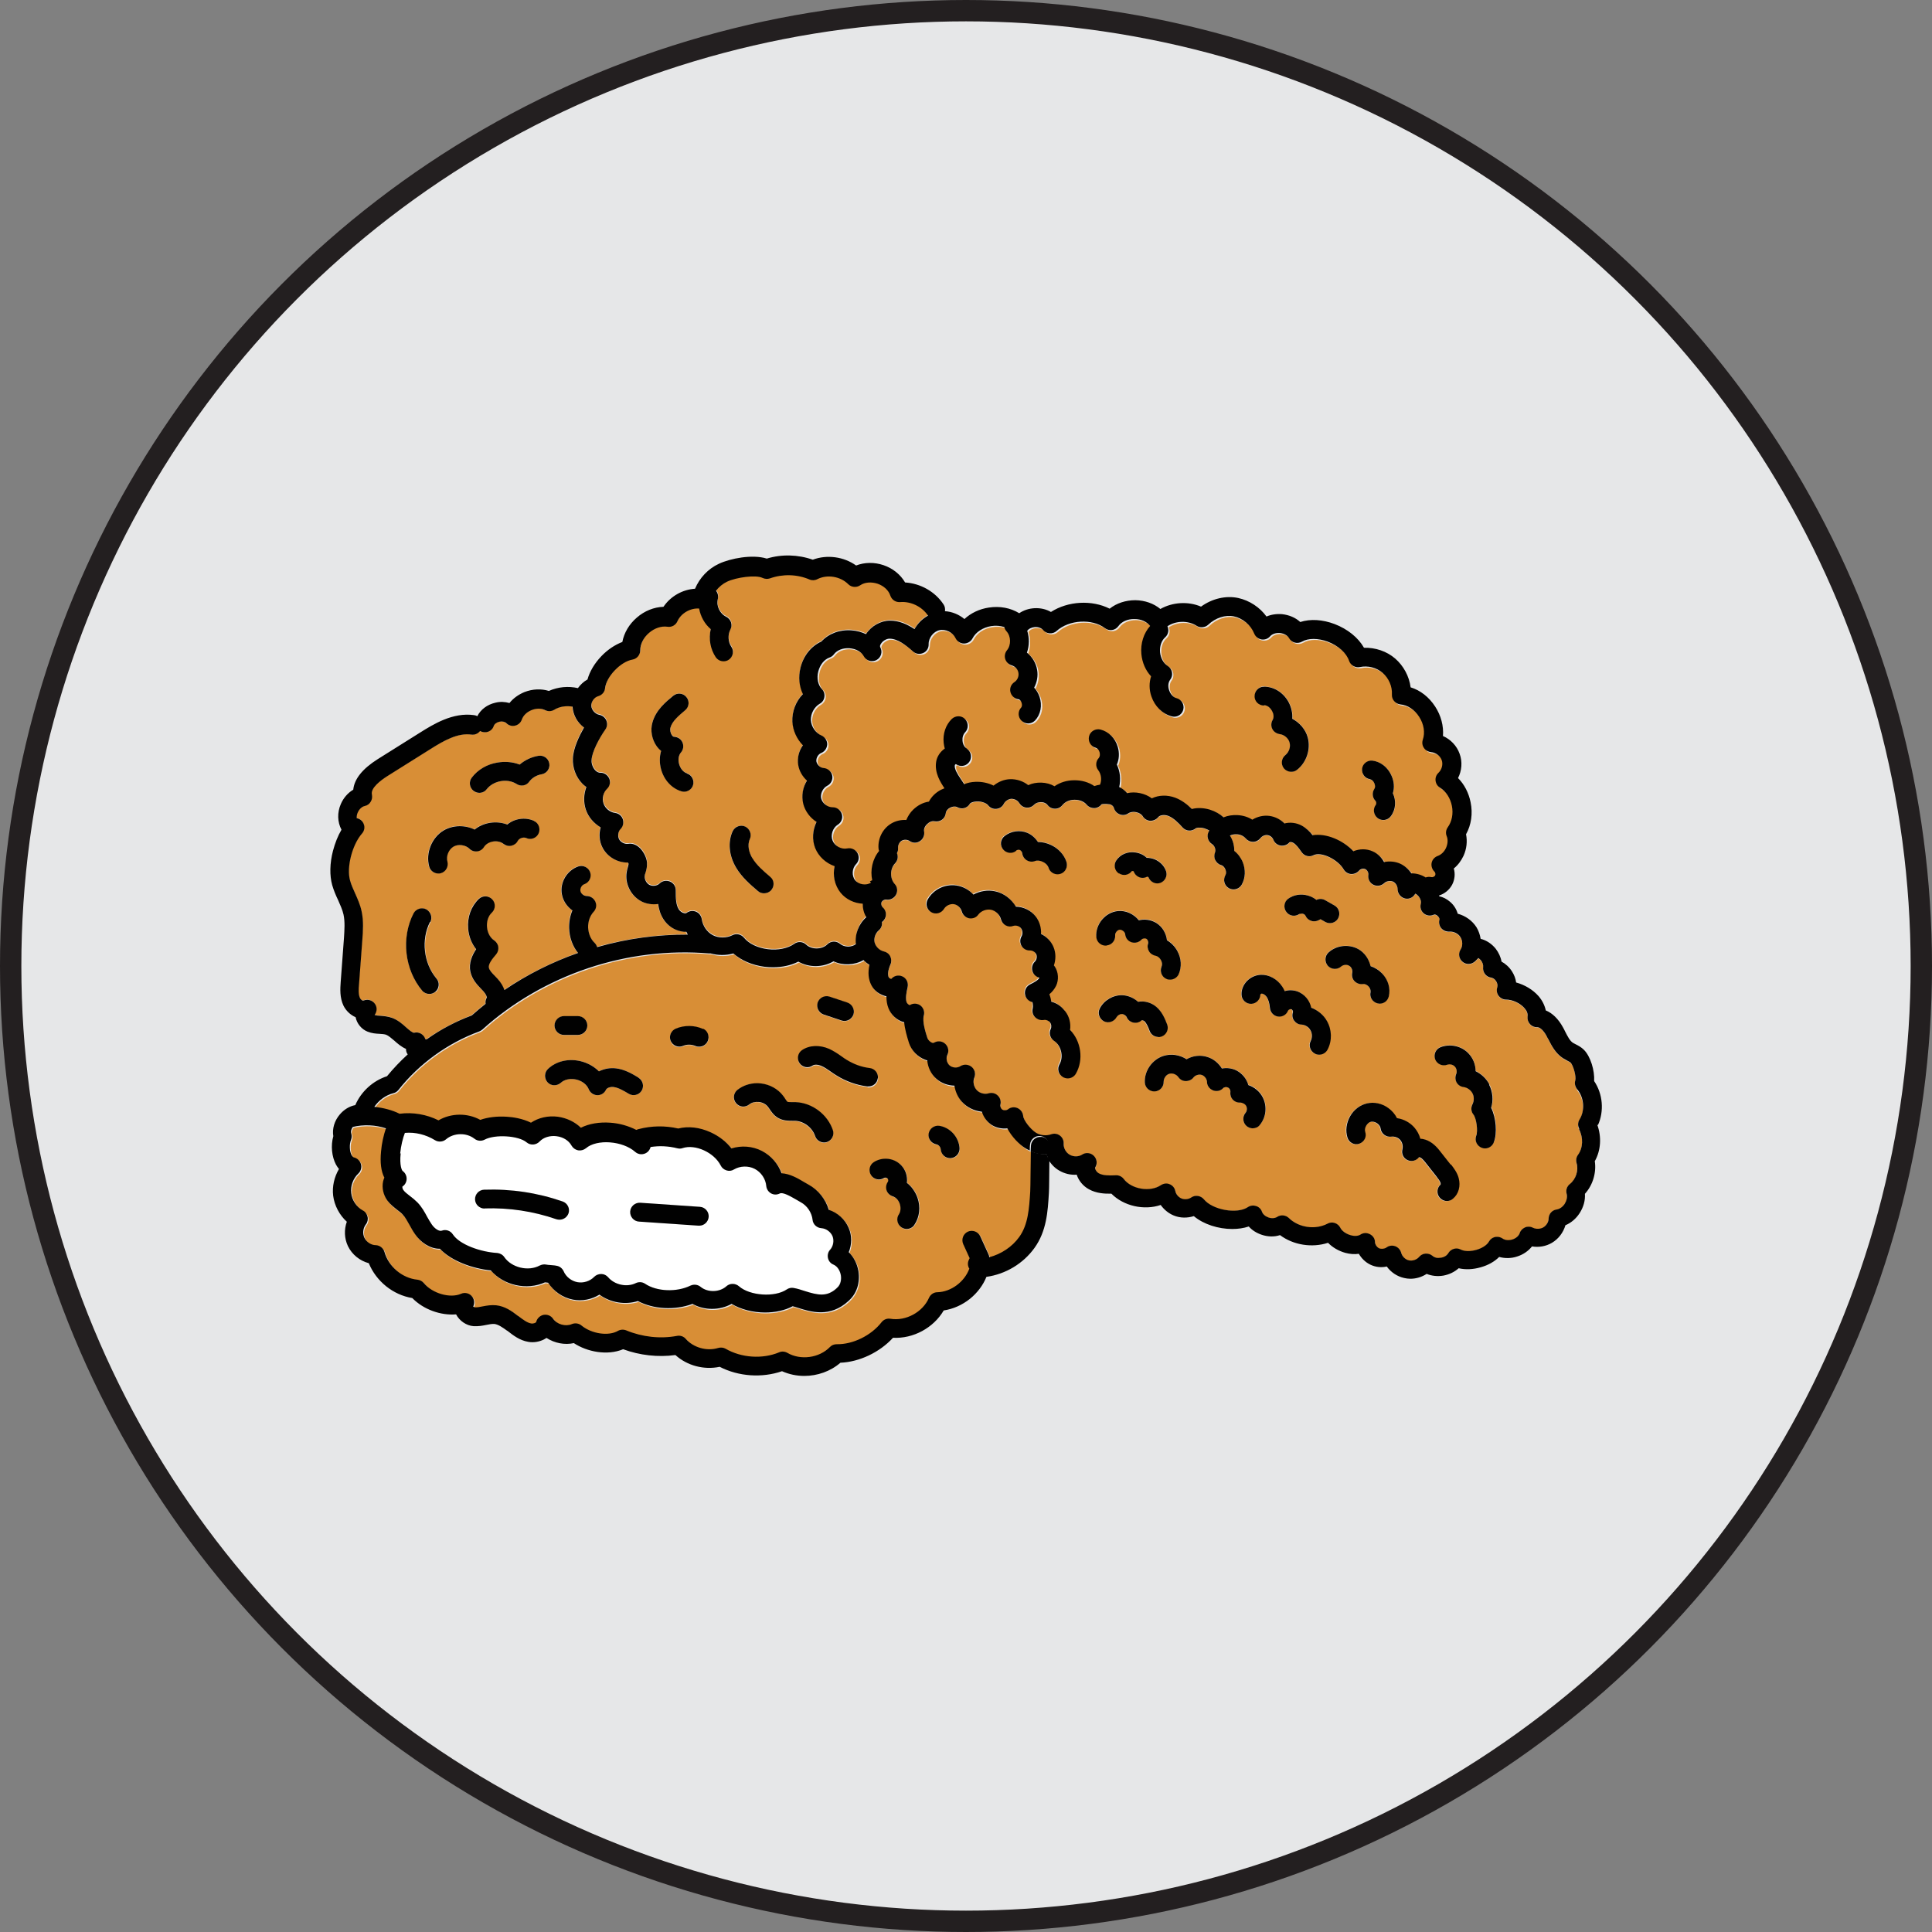 <?xml version="1.0" encoding="UTF-8"?><svg id="Layer_2" xmlns="http://www.w3.org/2000/svg" viewBox="0 0 123.06 123.06"><rect x="0" y="0" width="123.06" height="123.06" fill="#808080" stroke="none"/><defs><style>.cls-1{fill:#e6e7e8;stroke:#231f20;stroke-width:1.36px;}.cls-2{fill:#010101;}.cls-3{fill:#fff;}.cls-4{fill:#d88e36;}</style></defs><g id="Layer_4"><g><circle class="cls-1" cx="61.53" cy="61.53" r="60.85"/><g><path class="cls-4" d="M56.08,54.27c-.02-.05-.03-.1-.04-.16-.05-.63,.28-1.27,.82-1.59,.29-.17,.62-.24,.95-.22,.09-.24,.24-.47,.44-.66,.28-.28,.64-.45,1-.51,.16-.31,.42-.58,.76-.75,.07-.04,.15-.07,.23-.1-.25-.37-.64-.98-.53-1.68,.06-.34,.26-.65,.55-.85-.04-.12-.06-.24-.07-.37-.06-.58,.12-1.13,.51-1.51,.23-.23,.61-.23,.85,0s.23,.61,0,.85c-.12,.12-.18,.32-.16,.54,.02,.16,.08,.31,.17,.41,.08,.05,.15,.11,.22,.19,.2,.22,.2,.56,0,.79s-.53,.27-.78,.11c-.01,0-.02-.02-.04-.02-.03,.02-.06,.05-.06,.07-.04,.23,.16,.54,.36,.85l.24,.36c.21-.09,.44-.14,.7-.15,.42-.02,.83,.07,1.17,.24,.3-.25,.67-.4,1.06-.41,.42-.02,.83,.12,1.15,.38,.25-.12,.54-.17,.84-.16,.3,.01,.58,.09,.83,.23,.35-.24,.78-.37,1.24-.38,.48,0,.93,.12,1.3,.37,.1-.04,.22-.07,.36-.09,.13-.3,.08-.68-.12-.93-.18-.23-.16-.56,.04-.77,.07-.08,.09-.22,.05-.37-.04-.15-.14-.26-.24-.28-.32-.08-.52-.41-.43-.73s.41-.52,.73-.43c.51,.13,.93,.55,1.1,1.11,.11,.39,.09,.79-.06,1.12,.21,.44,.26,.96,.15,1.43,.2,.09,.37,.22,.51,.39,.26-.06,.54-.06,.82,0,.28,.06,.53,.17,.75,.33,.44-.21,.98-.23,1.49-.04,.42,.16,.76,.44,1.06,.72,.34-.09,.74-.08,1.14,.04,.35,.1,.65,.27,.88,.49,.28-.11,.59-.16,.9-.14,.34,.02,.66,.12,.93,.29,.32-.2,.71-.29,1.09-.24,.37,.05,.71,.22,.96,.48,.35-.09,.75-.05,1.1,.14,.29,.16,.51,.38,.69,.61,.89-.14,1.93,.33,2.6,1.02,.39-.16,.84-.17,1.23,.01,.31,.14,.56,.39,.72,.68,.34-.07,.7-.04,1.02,.1,.3,.13,.54,.35,.72,.62,0,0,.01,0,.02,0,.31,0,.62,.09,.89,.26,.11-.04,.24-.05,.36-.02,.08,.02,.2-.03,.24-.1,.04-.07,.02-.2-.04-.25-.15-.14-.22-.36-.18-.56s.19-.37,.39-.44c.22-.08,.42-.27,.53-.52,.11-.25,.13-.52,.04-.74-.08-.19-.05-.41,.07-.57,.26-.36,.36-.86,.26-1.36-.1-.5-.38-.92-.76-1.16-.16-.1-.26-.27-.28-.45-.02-.19,.05-.37,.19-.5,.21-.2,.3-.54,.2-.81-.1-.27-.38-.48-.67-.5-.19-.01-.36-.11-.46-.27-.1-.16-.13-.35-.07-.53,.16-.45,.07-.99-.24-1.46-.29-.45-.74-.74-1.18-.78-.32-.03-.57-.31-.55-.63,.03-.51-.2-1.04-.59-1.38-.39-.34-.95-.48-1.45-.37-.3,.06-.6-.11-.69-.4-.16-.49-.69-.97-1.36-1.22-.62-.24-1.23-.24-1.64,0-.14,.08-.3,.1-.46,.06-.15-.04-.29-.14-.36-.28-.1-.18-.32-.3-.58-.33-.26-.02-.5,.06-.63,.21-.14,.16-.35,.23-.55,.2-.21-.03-.38-.17-.46-.37-.22-.54-.73-.97-1.3-1.1-.53-.12-1.17,.09-1.63,.53-.2,.19-.5,.22-.74,.07-.54-.35-1.32-.33-1.86,.03,.11,.23,.06,.52-.14,.7-.24,.21-.36,.57-.33,.95,.03,.38,.21,.71,.49,.88,.14,.09,.24,.23,.27,.4s-.01,.34-.11,.47c-.13,.17-.15,.43-.07,.68,.09,.25,.27,.44,.47,.5,.32,.08,.51,.41,.43,.73-.07,.27-.31,.45-.58,.45-.05,0-.1,0-.15-.02-.59-.16-1.08-.63-1.3-1.27-.15-.43-.15-.88-.02-1.28-.35-.38-.57-.88-.62-1.43-.06-.67,.15-1.32,.56-1.78-.21-.27-.58-.43-.99-.44-.44,0-.83,.17-1.04,.46-.09,.13-.24,.22-.4,.24-.16,.02-.32-.02-.45-.12-.82-.62-2.28-.54-3.08,.18-.12,.11-.28,.16-.44,.15-.16-.01-.31-.09-.42-.21-.11-.13-.31-.2-.52-.19-.21,.01-.39,.1-.49,.24,.14,.45,.14,.95-.02,1.39,.34,.27,.58,.67,.65,1.1,.06,.39,0,.79-.19,1.13,.15,.16,.26,.35,.34,.57,.2,.56,.09,1.14-.29,1.53-.12,.12-.27,.18-.43,.18s-.3-.06-.42-.17c-.24-.23-.24-.61-.02-.85,.05-.06,.06-.18,.02-.3-.04-.12-.13-.21-.2-.22-.25-.03-.45-.21-.51-.46-.06-.24,.04-.5,.25-.63,.19-.12,.29-.37,.26-.59-.04-.22-.22-.42-.43-.48-.2-.05-.35-.2-.41-.4-.06-.19-.02-.41,.11-.56,.27-.33,.26-.9-.03-1.21-.07-.08-.12-.17-.14-.27-.26-.09-.55-.11-.84-.06-.54,.08-.98,.38-1.19,.79-.11,.2-.32,.33-.55,.32-.23,0-.44-.14-.53-.35-.16-.36-.63-.59-1.02-.5-.39,.09-.7,.5-.69,.89,0,.24-.13,.46-.34,.56-.22,.1-.47,.06-.65-.09-.45-.4-.97-.82-1.5-.82h0c-.2,0-.44,.15-.55,.33-.05,.09-.07,.16-.04,.22,.16,.29,.05,.65-.24,.81-.29,.16-.65,.05-.81-.24-.15-.28-.5-.48-.91-.51-.41-.03-.79,.11-.99,.38-.07,.1-.17,.17-.28,.21-.34,.12-.62,.46-.72,.89-.11,.43-.02,.86,.23,1.12,.13,.13,.18,.32,.16,.5-.03,.18-.14,.34-.29,.43-.36,.2-.59,.64-.57,1.05,.02,.41,.3,.81,.68,.98,.22,.1,.36,.32,.36,.56,0,.24-.15,.46-.38,.55-.2,.08-.34,.33-.31,.54,.03,.21,.25,.4,.46,.42,.27,.02,.49,.22,.55,.48,.05,.26-.08,.53-.32,.65-.28,.14-.45,.51-.38,.82,.08,.3,.41,.55,.72,.55,0,0,.01,0,.02,0,.26,0,.5,.17,.57,.43,.08,.26-.03,.54-.26,.68-.32,.2-.47,.66-.33,1.01,.14,.35,.57,.58,.94,.5,.26-.05,.52,.07,.65,.3,.13,.23,.08,.52-.1,.71-.25,.25-.28,.74-.05,1.02,.23,.28,.71,.35,1.01,.15,.05-.03,.1-.06,.15-.07-.14-.65,.01-1.36,.44-1.87Zm31.36-5.81c.52,.07,.97,.42,1.2,.95,.17,.37,.19,.77,.09,1.13,.22,.46,.19,1.04-.13,1.46-.12,.16-.3,.24-.48,.24-.12,0-.25-.04-.36-.12-.26-.2-.32-.57-.12-.84,.05-.07,.04-.2-.02-.26-.21-.2-.24-.52-.07-.76,.06-.09,.06-.23,0-.36-.06-.14-.17-.23-.27-.25-.33-.04-.56-.35-.51-.67,.04-.33,.35-.56,.67-.51Zm-6.93-4.73c.61-.01,1.21,.35,1.55,.93,.21,.35,.29,.74,.26,1.11,.47,.25,.84,.68,.99,1.2,.21,.74-.08,1.59-.69,2.06-.11,.08-.24,.12-.36,.12-.18,0-.36-.08-.48-.23-.2-.26-.15-.64,.11-.84,.23-.17,.34-.51,.26-.79-.08-.28-.35-.51-.63-.54-.2-.02-.38-.15-.47-.33-.09-.18-.08-.4,.02-.57,.11-.19,.05-.43-.05-.6-.1-.16-.27-.34-.49-.34,0,0,0,0,0,0,0,0,0,0,0,0-.33,0-.59-.26-.6-.59,0-.33,.26-.6,.59-.61Z"/><path class="cls-4" d="M43.4,59.32c-.47-.08-.91-.38-1.16-.78-.19-.31-.29-.64-.34-.97-.37,.06-.76,0-1.09-.18-.66-.35-1.04-1.13-.91-1.86,.02-.11,.05-.21,.07-.3,.02-.08,.05-.17,.05-.22,0-.02-.02-.05-.04-.08-.01,0-.03,0-.04,0-.65,0-1.28-.37-1.58-.95-.2-.39-.24-.86-.12-1.29-.44-.25-.79-.66-.95-1.15-.15-.46-.13-.97,.04-1.42-.1-.07-.19-.14-.27-.23-.4-.41-.62-1.02-.59-1.59,.04-.67,.41-1.44,.71-1.97-.42-.32-.7-.8-.73-1.33-.4-.07-.83,0-1.17,.2-.18,.11-.39,.11-.58,.02-.24-.12-.56-.13-.86,0-.3,.12-.53,.34-.62,.6-.07,.19-.23,.34-.43,.39-.2,.05-.41-.02-.56-.16-.09-.09-.26-.13-.44-.09-.17,.04-.32,.14-.36,.27-.09,.25-.32,.4-.56,.4-.07,0-.13-.01-.2-.03-.04-.01-.08-.03-.11-.05-.13,.17-.34,.26-.56,.23-.85-.12-1.72,.38-2.63,.94l-2.71,1.7c-.41,.26-1.09,.75-.99,1.18,.04,.16,0,.32-.08,.46-.09,.14-.22,.23-.38,.27-.18,.04-.35,.19-.44,.41-.05,.12-.07,.25-.07,.36,.21,.04,.38,.18,.45,.38,.08,.21,.03,.44-.11,.6-.63,.72-1,2.18-.76,3,.07,.26,.19,.51,.31,.79,.16,.36,.33,.73,.42,1.15,.14,.63,.09,1.27,.05,1.83l-.21,2.82c-.02,.31-.05,.66,.06,.89,.05,.1,.16,.16,.2,.17,.02,0,.03-.01,.05-.02,.3-.11,.63,.03,.76,.32,.09,.21,.06,.44-.08,.61,.1,.03,.23,.04,.37,.05,.23,.02,.49,.03,.76,.14,.36,.14,.63,.38,.88,.6,.18,.16,.41,.37,.51,.34,.2-.04,.4,.01,.55,.15,.08,.07,.13,.16,.16,.26,.03,0,.06,0,.09,.01,.89-.62,1.85-1.13,2.87-1.52,.29-.25,.58-.5,.88-.74-.02-.14,0-.28,.08-.4,0-.05-.05-.22-.21-.39-.05-.05-.1-.11-.16-.17-.26-.27-.58-.61-.68-1.1-.11-.56,.12-1.05,.37-1.42-.29-.36-.47-.81-.51-1.31-.06-.73,.18-1.42,.68-1.89,.24-.23,.62-.22,.85,.02,.23,.24,.22,.62-.02,.85-.22,.21-.34,.56-.31,.92,.03,.36,.2,.68,.46,.85,.14,.1,.24,.25,.26,.42,.02,.17-.03,.34-.14,.47-.25,.29-.51,.62-.46,.85,.03,.15,.2,.32,.37,.51,.06,.06,.12,.13,.19,.2,.2,.23,.35,.47,.43,.71,1.44-.97,3.03-1.77,4.69-2.36-.35-.43-.55-.99-.57-1.58-.01-.39,.06-.78,.21-1.13-.34-.24-.6-.6-.67-1.03-.13-.75,.33-1.53,1.04-1.77,.31-.11,.65,.06,.76,.37,.11,.31-.06,.65-.37,.76-.16,.06-.28,.27-.25,.43,.03,.17,.22,.32,.39,.32,.24,0,.46,.14,.56,.36,.1,.22,.05,.48-.11,.65-.23,.25-.36,.61-.35,1,.01,.39,.16,.74,.41,.97,.08,.08,.13,.17,.16,.27,1.88-.53,3.83-.8,5.75-.79-.03-.06-.06-.12-.09-.18-.1,0-.2,0-.3-.02Zm-15.66,3.86c-.11,.09-.25,.14-.38,.14-.17,0-.34-.07-.46-.21-1.12-1.34-1.35-3.37-.55-4.92,.15-.29,.51-.41,.81-.26,.29,.15,.41,.51,.26,.81-.58,1.14-.42,2.63,.41,3.61,.21,.25,.18,.63-.07,.84Zm6.55-10.11c-.14,.3-.49,.43-.79,.3-.18-.08-.45,.01-.54,.18-.08,.16-.23,.27-.41,.31-.18,.04-.36,0-.5-.12-.16-.13-.41-.19-.66-.15-.25,.04-.47,.17-.58,.35-.1,.15-.26,.25-.44,.28-.18,.02-.36-.04-.49-.17-.25-.25-.71-.31-1.02-.13s-.48,.61-.38,.95c.09,.32-.1,.65-.42,.74-.05,.02-.11,.02-.16,.02-.26,0-.5-.17-.58-.44-.24-.86,.16-1.85,.93-2.31,.59-.35,1.35-.35,1.96-.05,.27-.22,.61-.37,.98-.43,.38-.06,.77-.02,1.1,.11,.47-.37,1.14-.49,1.69-.24,.3,.14,.43,.49,.3,.79Zm.2-3.75c-.3,.05-.6,.22-.78,.47-.19,.25-.54,.32-.8,.15-.59-.38-1.48-.23-1.91,.33-.12,.15-.29,.23-.47,.23-.13,0-.26-.04-.37-.13-.26-.2-.31-.58-.11-.84,.39-.5,.97-.84,1.64-.96,.49-.08,.98-.04,1.41,.13,.34-.29,.76-.49,1.21-.56,.33-.05,.63,.17,.68,.5,.05,.33-.17,.63-.5,.68Z"/><path class="cls-3" d="M25.87,75.1c-.01,.19-.11,.37-.27,.47,0,.05,.01,.16,.07,.23,.1,.13,.25,.25,.41,.37,.15,.12,.32,.25,.48,.41,.27,.29,.46,.62,.62,.92,.1,.17,.19,.34,.29,.48,.19,.27,.48,.45,.64,.4,.26-.09,.55,0,.7,.23,.43,.66,1.78,1.12,2.83,1.19,.18,.01,.35,.11,.45,.26,.47,.68,1.53,.93,2.26,.54,.12-.07,.27-.09,.41-.06,.04,0,.18,.02,.28,.03,.23,.02,.34,.04,.41,.05,.19,.04,.34,.17,.42,.34,.16,.35,.5,.63,.88,.7,.38,.07,.8-.06,1.07-.34,.12-.12,.28-.19,.45-.18,.17,0,.33,.08,.44,.21,.41,.49,1.18,.65,1.76,.37,.19-.09,.42-.08,.59,.04,.75,.5,2.02,.56,2.89,.12,.21-.1,.46-.07,.65,.08,.45,.37,1.21,.35,1.64-.04,.23-.21,.57-.21,.8,0,.69,.61,2.29,.72,3.05,.2,.13-.09,.29-.12,.44-.09,.23,.04,.45,.11,.69,.19,.85,.27,1.42,.39,2.03-.16,.02-.02,.03-.04,.05-.05,.23-.2,.27-.54,.23-.79-.04-.25-.18-.56-.47-.68-.18-.07-.31-.23-.35-.42s0-.39,.14-.53c.2-.22,.26-.58,.15-.86-.11-.28-.41-.49-.71-.51-.29-.02-.52-.24-.56-.53-.05-.46-.35-.9-.75-1.12-.1-.06-.21-.12-.31-.18-.35-.2-.82-.48-1.03-.38-.18,.09-.38,.08-.56-.01-.17-.1-.29-.27-.3-.47-.04-.46-.34-.88-.74-1.09-.41-.21-.93-.19-1.32,.04-.14,.08-.31,.11-.47,.06-.16-.05-.29-.16-.37-.31-.42-.83-1.62-1.38-2.43-1.11-.11,.04-.23,.04-.34,.01-.55-.14-1.13-.17-1.7-.08-.04,.19-.18,.35-.37,.42-.21,.08-.44,.04-.61-.11-.8-.7-2.44-.82-3.14-.23-.14,.12-.32,.17-.5,.13-.18-.03-.33-.15-.42-.31-.17-.32-.53-.54-.96-.59-.43-.05-.83,.07-1.07,.34-.22,.24-.58,.26-.83,.05-.51-.43-2-.53-2.67-.17-.21,.11-.47,.09-.65-.06-.51-.4-1.32-.38-1.81,.04-.2,.17-.49,.19-.71,.05-.56-.35-1.24-.52-1.91-.46-.13,.33-.25,.81-.3,1.31-.08,.78,.07,1.07,.12,1.11,.17,.12,.27,.32,.26,.53Zm14.91,1.51l3.8,.26c.33,.02,.58,.31,.56,.64-.02,.32-.28,.56-.6,.56-.01,0-.03,0-.04,0l-3.8-.26c-.33-.02-.58-.31-.56-.64s.31-.58,.64-.56Zm-9.95-.84c1.7-.06,3.38,.2,5,.75,.31,.11,.48,.45,.37,.76-.09,.25-.32,.4-.57,.4-.06,0-.13-.01-.2-.03-1.47-.51-3.01-.74-4.57-.69-.33,.01-.61-.25-.62-.58-.01-.33,.25-.61,.58-.62Z"/><path class="cls-4" d="M53.55,56.82c-.39-.47-.51-1.11-.38-1.69-.55-.19-1.02-.61-1.24-1.16-.21-.54-.17-1.15,.09-1.66-.41-.26-.73-.67-.85-1.16-.12-.5-.02-1.04,.24-1.47-.29-.26-.5-.61-.56-1.01-.07-.44,.05-.88,.3-1.24-.39-.4-.64-.94-.67-1.5-.04-.65,.22-1.29,.67-1.76-.24-.5-.3-1.1-.15-1.69,.19-.77,.68-1.37,1.33-1.66,.45-.5,1.16-.77,1.92-.71,.33,.02,.64,.11,.92,.24,.34-.51,.94-.85,1.53-.86,.58,0,1.09,.22,1.56,.54,.2-.36,.5-.66,.86-.86,0,0,0,0,0,0-.38-.57-1.1-.92-1.78-.86-.28,.02-.53-.15-.62-.41-.11-.34-.41-.62-.81-.76-.4-.14-.81-.1-1.11,.1-.24,.16-.56,.13-.76-.07-.5-.5-1.34-.64-1.97-.32-.16,.08-.34,.08-.5,.02-.79-.34-1.71-.36-2.52-.07-.15,.06-.32,.05-.47-.03-.42-.21-1.67-.04-2.26,.24-.28,.13-.52,.33-.7,.58,.12,.14,.16,.34,.11,.53-.11,.42,.13,.94,.53,1.12,.15,.07,.26,.2,.31,.35,.05,.15,.04,.32-.04,.47-.17,.33-.15,.78,.06,1.09,.18,.27,.11,.65-.16,.83-.1,.07-.22,.1-.33,.1-.19,0-.38-.09-.5-.26-.35-.52-.46-1.19-.32-1.79-.39-.33-.65-.81-.74-1.31-.56-.04-1.15,.31-1.38,.81-.11,.24-.36,.38-.63,.35-.4-.06-.83,.09-1.18,.39-.35,.3-.55,.71-.56,1.11,0,.29-.21,.53-.49,.59-.76,.14-1.67,1.09-1.75,1.82-.03,.24-.2,.45-.43,.51-.26,.07-.46,.36-.45,.62,.01,.26,.25,.53,.51,.57,.2,.04,.37,.17,.45,.36s.06,.41-.06,.57c-.4,.57-.85,1.43-.88,1.94-.01,.24,.09,.51,.25,.68,.1,.1,.2,.15,.3,.14,.25,0,.47,.14,.57,.36s.04,.49-.13,.66c-.24,.23-.33,.62-.23,.93,.11,.32,.41,.57,.74,.61,.23,.03,.42,.18,.49,.4,.07,.22,.02,.45-.14,.62-.16,.16-.2,.45-.1,.65s.36,.33,.58,.3c.23-.04,.46,.03,.66,.19,.28,.22,.52,.65,.54,.99,.02,.25-.04,.47-.09,.65-.02,.07-.04,.13-.05,.18-.04,.22,.09,.49,.29,.6,.2,.11,.5,.07,.66-.09,.17-.17,.43-.21,.65-.12,.22,.09,.36,.31,.37,.55,0,.52,.02,.93,.2,1.23,.07,.12,.22,.22,.36,.24,.04,0,.1,.01,.13-.02,.17-.13,.4-.16,.6-.08,.2,.08,.34,.26,.37,.48,.05,.42,.33,.82,.71,1.02,.38,.2,.86,.2,1.24,0,.25-.13,.56-.06,.74,.16,.3,.38,.87,.66,1.52,.73,.65,.08,1.28-.05,1.68-.34,.23-.17,.55-.15,.76,.05,.35,.33,1.01,.32,1.35-.02,.22-.22,.58-.23,.81-.03,.27,.23,.74,.23,1.02,.01-.08-.64,.17-1.32,.66-1.75-.16-.26-.24-.56-.23-.86-.54-.03-1.06-.27-1.41-.7Zm-9.41-6.81c-.08,.25-.32,.41-.57,.41-.06,0-.12,0-.18-.03-.61-.2-1.09-.72-1.28-1.39-.11-.4-.11-.81,0-1.18-.1-.08-.19-.17-.27-.28-.32-.43-.42-1.02-.28-1.54,.22-.78,.86-1.3,1.32-1.69,.26-.21,.63-.17,.84,.08,.21,.26,.17,.63-.08,.84-.44,.36-.82,.7-.93,1.09-.04,.16,0,.37,.09,.5,.05,.06,.09,.09,.14,.1,.23,0,.43,.15,.53,.36,.09,.21,.06,.45-.09,.63-.15,.18-.2,.47-.12,.76,.08,.29,.27,.51,.5,.58,.31,.1,.49,.44,.38,.75Zm4.98,6.68c-.12,.14-.29,.21-.46,.21-.14,0-.28-.05-.39-.14-.48-.41-1.02-.87-1.39-1.49-.46-.77-.54-1.64-.22-2.33,.14-.3,.5-.43,.8-.29,.3,.14,.43,.5,.29,.8-.18,.39-.04,.88,.16,1.21,.27,.45,.71,.83,1.14,1.2,.25,.21,.28,.59,.07,.84Z"/><path class="cls-4" d="M64.21,71.93c-.34,.04-.7-.03-1-.22-.3-.2-.52-.5-.62-.84-.48-.05-.94-.27-1.27-.63-.26-.29-.43-.65-.48-1.03-.41,0-.82-.15-1.14-.43-.35-.3-.55-.74-.59-1.18-.04-.01-.09-.03-.13-.04-.48-.17-.87-.58-1.03-1.06-.15-.44-.27-.89-.31-1.33-.02,0-.03,0-.05-.01-.42-.13-.79-.47-.95-.88-.1-.26-.13-.52-.13-.76-.41-.09-.77-.35-.96-.71-.19-.37-.23-.81-.12-1.29-.14-.09-.27-.19-.38-.31-.57,.33-1.31,.37-1.91,.08-.68,.4-1.56,.41-2.24,.02-.47,.24-1.03,.36-1.62,.36-.17,0-.35-.01-.52-.03-.79-.1-1.49-.4-2-.85-.47,.14-.97,.14-1.44,0-.03,0-.06,0-.09,0-2.55-.23-5.23,.1-7.73,.94-2.5,.84-4.83,2.19-6.73,3.91-.06,.05-.12,.09-.2,.12-2,.73-3.83,2.05-5.14,3.72-.08,.1-.2,.18-.32,.21-.49,.12-.94,.45-1.22,.87,.57,.05,1.12,.2,1.61,.44,.84-.11,1.72,.04,2.48,.42,.8-.47,1.85-.48,2.66-.03,.47-.17,1.07-.24,1.69-.2,.37,.02,1,.11,1.54,.38,.48-.32,1.09-.46,1.71-.38,.58,.07,1.09,.32,1.47,.7,.52-.26,1.17-.37,1.87-.32,.6,.05,1.18,.21,1.66,.46,.04-.02,.09-.04,.14-.05,.83-.22,1.7-.23,2.53-.04,.64-.16,1.36-.08,2.06,.24,.53,.24,1,.61,1.33,1.03,.64-.2,1.34-.15,1.94,.16,.58,.3,1.03,.81,1.25,1.42,.53,.03,1.04,.33,1.45,.57,.1,.06,.19,.11,.28,.16,.62,.34,1.08,.93,1.28,1.6,.56,.18,1.05,.61,1.27,1.16,.2,.49,.19,1.05,0,1.54,.32,.31,.54,.73,.62,1.22,.11,.71-.11,1.39-.59,1.84-.01,.02-.03,.03-.04,.04-1.18,1.09-2.41,.7-3.23,.44-.12-.04-.23-.07-.33-.1-.5,.27-1.13,.4-1.76,.4-.76,0-1.53-.19-2.13-.55-.75,.43-1.73,.44-2.49,0-1.11,.42-2.48,.35-3.48-.18-.82,.26-1.76,.1-2.45-.41-.5,.3-1.1,.42-1.68,.32-.65-.12-1.24-.52-1.59-1.08,0,0-.01,0-.02,0-.07,0-.13-.01-.18-.02-1.16,.52-2.61,.19-3.45-.76-1.14-.12-2.49-.58-3.24-1.38,0,0-.01,0-.02,0-.63,0-1.21-.42-1.56-.92-.14-.2-.25-.4-.36-.6-.14-.25-.27-.49-.43-.66-.09-.1-.22-.19-.34-.29-.21-.16-.44-.34-.63-.59-.27-.35-.37-.82-.28-1.23,.02-.08,.04-.16,.08-.24-.2-.41-.27-.97-.21-1.67,.05-.5,.16-1.03,.31-1.47-.64-.22-1.42-.25-2.11-.09-.08,.11-.15,.27-.1,.42,.04,.13,.04,.26-.01,.39-.11,.3-.09,.75,.04,1,.04,.08,.09,.12,.14,.13,.22,.05,.39,.21,.45,.43,.06,.21,0,.44-.17,.6-.33,.31-.51,.8-.45,1.25,.06,.45,.35,.88,.74,1.1,.15,.08,.26,.23,.3,.4,.04,.17,0,.35-.11,.49-.18,.23-.22,.58-.09,.85s.42,.46,.72,.47c.26,0,.49,.19,.56,.44,.26,.93,1.14,1.67,2.1,1.76,.16,.01,.31,.09,.41,.22,.54,.66,1.67,.99,2.36,.68,.26-.11,.57-.03,.73,.2,.13,.18,.14,.41,.05,.61,.03,.03,.07,.05,.1,.05,.14,.01,.31-.02,.5-.06,.25-.05,.54-.11,.86-.07,.56,.06,1.01,.37,1.41,.68h.01c.29,.23,.55,.43,.82,.48,.15,.03,.29-.05,.31-.09,.05-.23,.23-.41,.47-.46,.23-.05,.47,.05,.61,.25,.25,.36,.79,.51,1.19,.34,.21-.09,.44-.05,.62,.09,.64,.53,1.72,.68,2.32,.34,.16-.09,.36-.11,.53-.03,1.01,.42,2.15,.55,3.23,.35,.21-.04,.42,.03,.56,.19,.5,.56,1.35,.8,2.06,.58,.16-.05,.33-.03,.48,.05,1,.58,2.33,.67,3.4,.23,.17-.07,.37-.06,.53,.03,.84,.49,2.04,.32,2.71-.37,.12-.12,.28-.18,.44-.18,1.02,.03,2.19-.55,2.85-1.4,.13-.17,.35-.26,.57-.22,.98,.16,2.05-.42,2.45-1.33,.09-.21,.3-.35,.53-.36,.88-.03,1.74-.67,2.04-1.5-.09-.16-.11-.36-.04-.54l.06-.13-.41-.9c-.14-.3,0-.66,.3-.79,.3-.14,.66,0,.79,.3l.52,1.14c.03,.06,.04,.13,.05,.19,.76-.2,1.45-.66,1.91-1.29,.57-.78,.63-1.81,.7-2.89,.02-.31,.02-1.81,.04-2.57-.11-.05-.22-.11-.32-.17-.35-.23-.83-.71-1.11-1.24Zm-28.29-7.2h.89c.33,0,.6,.27,.6,.6s-.27,.6-.6,.6h-.89c-.33,0-.6-.27-.6-.6s.27-.6,.6-.6Zm4.95,4.74c-.17,.28-.54,.37-.82,.2-.32-.19-.64-.39-.96-.43-.21-.03-.44,.05-.49,.17-.1,.21-.31,.35-.54,.35,0,0-.01,0-.02,0-.24,0-.45-.16-.54-.38-.12-.3-.42-.53-.8-.62-.38-.09-.75-.01-.98,.21-.24,.22-.62,.21-.85-.04s-.21-.62,.04-.85c.53-.48,1.3-.67,2.06-.49,.47,.11,.88,.34,1.18,.65,.31-.17,.7-.24,1.09-.19,.57,.07,1.05,.36,1.43,.59,.28,.17,.37,.54,.2,.82Zm4.21-3.13c-.1,.22-.32,.36-.55,.36-.08,0-.16-.02-.24-.05-.25-.11-.54-.11-.79,0-.3,.13-.66-.01-.78-.32-.13-.3,.01-.66,.32-.78,.56-.24,1.19-.23,1.74,.02,.3,.13,.44,.49,.3,.79Zm7-2.46c.1-.31,.44-.48,.76-.38l1.14,.38c.31,.1,.48,.44,.38,.76-.08,.25-.32,.41-.57,.41-.06,0-.13,0-.19-.03l-1.14-.38c-.31-.1-.48-.44-.38-.76Zm.59,8.88c-.06,.02-.13,.03-.19,.03-.25,0-.48-.16-.57-.41-.18-.54-.73-.94-1.29-.97-.05,0-.1,0-.16,0-.25,0-.6,0-.92-.19-.27-.16-.42-.39-.54-.57-.03-.05-.07-.1-.1-.14-.12-.16-.33-.27-.57-.3-.24-.03-.46,.03-.62,.16-.26,.21-.63,.17-.84-.09-.21-.26-.17-.63,.09-.84,.41-.33,.96-.48,1.51-.41,.55,.07,1.06,.34,1.38,.76,.06,.07,.1,.15,.15,.21,.05,.07,.12,.18,.15,.2,.04,.02,.21,.02,.31,.02,.07,0,.13,0,.2,0,1.06,.04,2.04,.77,2.38,1.78,.11,.31-.06,.65-.37,.76Zm2.59-3.52c-.7-.08-1.38-.33-1.97-.7-.13-.08-.24-.16-.36-.24-.2-.14-.4-.28-.59-.36-.23-.1-.46-.11-.57-.03-.27,.19-.64,.12-.83-.15-.19-.27-.12-.64,.15-.83,.47-.33,1.12-.36,1.74-.08,.3,.13,.55,.31,.79,.48,.11,.07,.21,.15,.31,.21,.44,.28,.96,.46,1.48,.53,.33,.04,.56,.34,.52,.67-.04,.3-.29,.53-.59,.53-.02,0-.05,0-.07,0Zm3,8.8c-.12,.17-.3,.26-.49,.26-.12,0-.24-.03-.34-.11-.27-.19-.34-.56-.15-.83,.12-.17,.14-.42,.05-.66-.08-.24-.25-.42-.45-.48-.18-.06-.33-.2-.39-.38-.06-.18-.03-.38,.08-.54,.04-.06,.03-.17-.02-.22-.05-.05-.16-.06-.22-.03-.28,.18-.65,.1-.83-.18s-.1-.65,.18-.83c.54-.35,1.29-.26,1.74,.2,.29,.3,.41,.71,.37,1.11,.3,.23,.54,.56,.68,.95,.21,.6,.13,1.25-.2,1.73Zm2.3-4.25s-.02,0-.03,0c-.32,0-.58-.25-.6-.57,0-.14-.14-.29-.28-.31-.33-.05-.55-.36-.49-.69s.36-.55,.69-.49c.69,.11,1.24,.73,1.28,1.43,.02,.33-.24,.61-.57,.63Z"/><path class="cls-4" d="M100.46,69.4c-.13-.15-.18-.36-.12-.56,.07-.24-.11-.96-.3-1.14-.03-.03-.12-.08-.21-.12-.09-.04-.18-.09-.28-.16-.47-.31-.71-.78-.92-1.19-.04-.08-.08-.16-.13-.24-.18-.33-.41-.55-.57-.54-.18,.01-.35-.06-.47-.19-.12-.13-.18-.31-.16-.48,.02-.18-.05-.37-.2-.55-.27-.31-.75-.54-1.17-.54-.19,0-.37-.1-.48-.25-.11-.15-.14-.35-.08-.53,.04-.11,.01-.26-.07-.39s-.2-.22-.32-.23c-.33-.04-.55-.34-.51-.67,.02-.14-.03-.3-.14-.43-.05-.06-.11-.11-.17-.15-.02,.02-.03,.04-.05,.06l-.15,.15c-.12,.11-.27,.17-.42,.17-.13,0-.26-.04-.37-.13-.24-.19-.29-.52-.14-.78,.14-.23,.14-.56,0-.79-.14-.23-.44-.38-.71-.36-.2,.02-.39-.06-.52-.22-.13-.15-.17-.36-.11-.55,.02-.06-.03-.15-.12-.23-.08-.07-.19-.11-.24-.08-.21,.1-.46,.07-.64-.08-.18-.15-.25-.39-.19-.61,.04-.14-.01-.33-.14-.48-.06-.07-.13-.13-.21-.17l-.04,.06c-.15,.22-.43,.31-.68,.23s-.42-.32-.41-.59c0-.19-.12-.39-.3-.47s-.41-.03-.55,.1c-.19,.18-.47,.22-.7,.1-.23-.12-.35-.38-.31-.63,.02-.14-.07-.3-.19-.36-.12-.06-.31-.01-.4,.09-.12,.15-.31,.23-.51,.22-.2-.01-.37-.12-.47-.29-.38-.65-1.44-1.15-1.92-.91-.27,.13-.59,.05-.76-.19-.17-.24-.34-.49-.54-.6-.1-.06-.21-.05-.24-.03-.13,.16-.34,.25-.55,.21-.21-.03-.39-.17-.47-.37-.06-.15-.22-.27-.38-.3-.16-.02-.35,.06-.44,.19-.11,.15-.28,.24-.47,.24-.19,0-.36-.08-.48-.22-.12-.15-.33-.25-.56-.26-.16-.01-.31,.02-.44,.08,.19,.29,.29,.63,.28,.98,.23,.18,.43,.43,.54,.72,.2,.48,.17,1.01-.07,1.43-.11,.19-.31,.3-.52,.3-.1,0-.2-.03-.3-.08-.29-.16-.39-.53-.22-.82,.06-.1,.06-.24,0-.38-.06-.14-.16-.24-.27-.27-.16-.05-.3-.16-.37-.31s-.08-.33-.02-.49c.07-.18-.02-.44-.18-.53-.28-.17-.38-.54-.21-.82,.01-.02,.02-.04,.03-.05-.08-.05-.18-.11-.32-.14-.29-.09-.5-.05-.55,0-.25,.21-.61,.19-.83-.05-.28-.3-.58-.61-.91-.74-.25-.09-.54-.06-.65,.08-.12,.15-.31,.24-.5,.23-.19,0-.37-.11-.47-.27-.09-.14-.25-.24-.43-.28s-.37-.01-.51,.08c-.16,.11-.36,.13-.54,.06-.18-.07-.32-.22-.37-.41-.03-.11-.15-.22-.26-.23-.3-.04-.46-.02-.53,0-.1,.14-.26,.23-.43,.24-.19,.02-.38-.06-.51-.21-.17-.2-.47-.32-.78-.32-.32,0-.61,.13-.77,.34-.11,.14-.29,.23-.47,.23,0,0,0,0,0,0-.18,0-.36-.09-.47-.23-.09-.11-.25-.18-.42-.19s-.34,.05-.44,.16c-.13,.14-.31,.21-.5,.19-.19-.02-.36-.13-.45-.29-.1-.17-.31-.28-.5-.27-.2,0-.39,.13-.48,.31-.09,.19-.28,.31-.48,.33-.21,.02-.41-.07-.53-.24-.09-.13-.39-.25-.73-.23-.23,.01-.39,.09-.43,.15-.17,.27-.52,.37-.8,.21-.12-.07-.29-.05-.45,.03-.16,.08-.27,.22-.28,.35-.02,.17-.1,.32-.24,.42-.14,.1-.31,.14-.48,.1-.15-.03-.33,.04-.47,.18-.14,.14-.21,.32-.19,.47,.05,.24-.06,.48-.26,.61-.2,.13-.46,.13-.66,0-.14-.1-.36-.1-.51-.02-.15,.09-.25,.28-.23,.45,.01,.12-.02,.24-.07,.34,.09,.21,.05,.47-.12,.65-.33,.34-.34,.97-.02,1.32,.17,.19,.2,.46,.08,.68-.12,.22-.37,.35-.62,.31-.11-.02-.25,.06-.3,.16-.05,.1-.01,.26,.07,.33,.25,.22,.27,.6,.06,.84-.03,.04-.07,.07-.11,.1,.03,.2-.05,.4-.21,.54-.21,.18-.32,.5-.25,.77s.31,.5,.58,.56c.17,.04,.32,.15,.41,.31,.08,.16,.09,.35,.02,.51-.16,.37-.2,.66-.11,.84,.02,.04,.1,.08,.16,.09,.17-.2,.46-.27,.7-.16,.26,.12,.4,.4,.34,.68-.09,.39-.16,.73-.06,.98,.04,.09,.15,.17,.2,.17,.21-.13,.47-.12,.67,.02,.2,.15,.29,.41,.22,.65-.11,.39,.13,1.12,.23,1.43,.04,.13,.17,.26,.3,.3,.02,0,.08,.03,.11,0,.23-.14,.52-.12,.72,.06,.2,.18,.25,.47,.14,.71-.1,.21-.04,.52,.14,.67,.18,.16,.49,.18,.69,.05,.22-.14,.5-.13,.71,.04,.2,.16,.28,.44,.18,.68-.1,.26-.04,.59,.14,.79,.18,.2,.51,.29,.77,.22,.21-.06,.43,0,.58,.14,.15,.15,.22,.37,.17,.58-.03,.11,.03,.26,.13,.32,.1,.06,.26,.05,.35-.02,.17-.14,.41-.17,.61-.08,.2,.09,.34,.28,.36,.5,.02,.27,.45,.84,.8,1.06,.29,.18,.66,.23,.98,.11,.19-.07,.4-.04,.56,.08s.25,.31,.24,.51c-.02,.28,.14,.57,.38,.71,.24,.14,.57,.13,.8-.01,.24-.15,.54-.12,.74,.08,.2,.2,.24,.5,.09,.74-.01,.02,0,.07,0,.09,.03,.11,.12,.22,.22,.28,.27,.15,.64,.14,1.1,.13,.2,0,.38,.08,.5,.24,.49,.65,1.68,.85,2.36,.39,.17-.11,.38-.13,.56-.06,.18,.08,.32,.24,.36,.43,.04,.21,.2,.4,.4,.48,.2,.08,.45,.05,.62-.07,.26-.18,.61-.13,.8,.12,.55,.68,2.11,.95,2.8,.5,.15-.1,.34-.13,.52-.07,.17,.06,.31,.19,.38,.36,.06,.16,.22,.3,.42,.37,.2,.07,.41,.05,.55-.04,.23-.15,.54-.12,.74,.07,.63,.61,1.69,.77,2.47,.36,.14-.08,.31-.09,.46-.04,.15,.05,.28,.16,.35,.3,.1,.2,.37,.4,.67,.48,.25,.07,.47,.05,.61-.04,.18-.12,.41-.13,.6-.03s.32,.29,.33,.51c0,.16,.11,.32,.26,.39,.14,.07,.34,.05,.47-.05,.16-.12,.37-.15,.56-.08,.19,.07,.33,.22,.38,.42,.06,.23,.26,.43,.49,.48,.23,.05,.5-.04,.65-.22,.1-.12,.25-.2,.41-.21,.16-.01,.32,.04,.44,.14,.13,.11,.33,.15,.54,.12,.21-.04,.38-.15,.47-.29,.16-.28,.51-.38,.79-.23,.51,.26,1.53-.03,1.8-.51,.08-.15,.22-.26,.39-.29,.17-.04,.34,0,.48,.1,.16,.11,.39,.13,.62,.06,.23-.07,.4-.23,.47-.41,.06-.16,.18-.3,.34-.36,.16-.07,.34-.06,.5,.02,.2,.1,.47,.1,.66-.02,.19-.11,.33-.34,.34-.57,0-.29,.22-.53,.51-.57,.2-.03,.39-.17,.52-.37,.13-.2,.17-.43,.12-.62-.07-.23,.01-.48,.2-.63,.38-.3,.56-.87,.43-1.34-.05-.18-.02-.37,.09-.52,.32-.45,.35-1.09,.07-1.63-.09-.19-.09-.41,.02-.58,.36-.58,.29-1.41-.15-1.93Zm-36.49-16.16c.4-.33,.98-.41,1.46-.21,.28,.12,.51,.32,.67,.58h0c.29,0,.58,.07,.85,.2,.46,.22,.82,.62,.97,1.07,.11,.31-.06,.65-.38,.76-.06,.02-.13,.03-.19,.03-.25,0-.48-.16-.57-.41-.05-.16-.18-.29-.36-.38-.18-.08-.36-.1-.52-.05-.17,.06-.37,.04-.52-.06-.16-.1-.26-.26-.28-.45,0-.08-.07-.17-.15-.2-.07-.03-.18-.02-.24,.04-.26,.21-.63,.17-.84-.09-.21-.26-.17-.63,.09-.84Zm4.52,15.11c-.11,.19-.31,.3-.52,.3-.1,0-.2-.03-.3-.08-.29-.17-.38-.53-.22-.82,.27-.47,.11-1.18-.35-1.49-.25-.16-.34-.49-.21-.76,.06-.13,.04-.31-.05-.42-.09-.11-.26-.18-.4-.15-.2,.04-.41-.03-.55-.18s-.2-.36-.15-.56c.03-.13,.01-.31-.02-.4-.22-.05-.4-.22-.46-.45-.06-.27,.07-.55,.32-.68,.21-.1,.5-.24,.58-.41,0,0,0,0,0-.02-.19-.04-.35-.18-.42-.36-.09-.23-.04-.49,.14-.66,.12-.11,.16-.31,.09-.46-.06-.15-.24-.26-.4-.25-.22,0-.43-.1-.54-.29-.11-.19-.11-.42,0-.61,.09-.15,.07-.38-.04-.52s-.33-.2-.5-.14c-.16,.05-.33,.04-.48-.04-.15-.08-.25-.22-.29-.38-.07-.29-.33-.55-.63-.61-.29-.06-.64,.07-.82,.31-.14,.18-.37,.27-.59,.23-.23-.04-.4-.21-.46-.44-.06-.23-.28-.42-.51-.46-.23-.03-.5,.1-.62,.3-.17,.29-.53,.38-.82,.21-.29-.17-.38-.53-.21-.82,.37-.63,1.1-.98,1.81-.88,.43,.06,.81,.27,1.09,.58,.41-.22,.9-.31,1.37-.21,.56,.12,1.06,.49,1.34,.98,.47,.01,.94,.23,1.24,.6,.26,.32,.39,.73,.36,1.14,.35,.17,.63,.46,.79,.82,.16,.37,.16,.8,.03,1.18,.02,.03,.04,.05,.06,.08,.23,.36,.26,.84,.08,1.22-.11,.23-.26,.4-.43,.54,.06,.15,.1,.31,.12,.47,.33,.09,.63,.29,.84,.56,.27,.34,.38,.78,.32,1.2,.7,.72,.89,1.91,.37,2.79Zm13.57-11.11c.35-.25,.8-.33,1.24-.2,.21,.06,.39,.15,.55,.28,.18-.09,.39-.08,.56,.02l.6,.34c.29,.16,.39,.53,.22,.82-.11,.19-.31,.3-.52,.3-.1,0-.2-.03-.3-.08l-.3-.17-.11,.06c-.15,.08-.33,.1-.49,.04-.16-.06-.29-.18-.36-.33-.02-.05-.09-.1-.17-.12-.08-.02-.16-.02-.21,.02-.27,.19-.64,.14-.84-.13-.19-.27-.14-.64,.13-.84Zm-10.96-2.45c.26-.39,.73-.58,1.23-.51,.28,.04,.53,.16,.71,.34,.16,0,.33,.03,.49,.09,.35,.13,.63,.41,.74,.75,.11,.31-.06,.65-.37,.76-.06,.02-.13,.03-.19,.03-.25,0-.48-.15-.56-.4-.01-.02-.06-.03-.08-.03-.16,.09-.35,.1-.52,.03-.16-.07-.29-.2-.34-.37-.03-.02-.08-.03-.11-.02-.19,.26-.55,.33-.82,.15-.28-.18-.35-.55-.17-.83Zm-1.27,4.88c-.08-.8,.56-1.58,1.37-1.66,.52-.05,1.03,.2,1.34,.59,.36-.09,.75-.05,1.08,.15,.4,.24,.66,.66,.71,1.12,.27,.15,.5,.39,.66,.68,.26,.47,.29,1.03,.09,1.48-.1,.22-.32,.35-.55,.35-.08,0-.16-.02-.24-.05-.3-.13-.44-.49-.3-.79,.05-.11,.03-.27-.05-.42-.08-.14-.2-.24-.33-.26-.18-.03-.33-.13-.42-.28-.09-.15-.11-.34-.06-.5,.03-.1-.02-.24-.11-.3-.09-.05-.24-.03-.31,.05-.16,.18-.41,.24-.63,.17-.23-.07-.39-.27-.41-.51-.01-.15-.2-.3-.35-.29-.15,.01-.3,.2-.29,.35,.03,.33-.21,.62-.54,.65-.33,.03-.62-.21-.65-.54Zm2.88,5.3c-.14,.13-.33,.19-.51,.16-.2-.03-.36-.16-.45-.34-.05-.12-.19-.21-.32-.21-.13,0-.27,.08-.33,.2-.15,.29-.51,.41-.81,.26-.29-.15-.41-.51-.26-.81,.27-.52,.84-.86,1.42-.85,.38,0,.74,.16,1.02,.42,.41-.07,.85,.06,1.15,.31,.39,.33,.57,.79,.7,1.13,.12,.31-.03,.65-.34,.77-.07,.03-.14,.04-.22,.04-.24,0-.47-.15-.56-.38-.09-.24-.2-.51-.35-.64-.05-.04-.11-.05-.15-.05Zm7.54,6.67c-.12,.14-.29,.22-.46,.22-.13,0-.27-.04-.38-.14-.26-.21-.29-.59-.08-.84,.1-.12,.12-.31,.05-.44-.07-.14-.24-.23-.39-.22-.18,0-.35-.06-.47-.19-.12-.13-.18-.31-.15-.48,.01-.11-.06-.24-.15-.29s-.24-.02-.32,.05c-.17,.17-.42,.22-.64,.13-.22-.09-.37-.3-.38-.54,0-.19-.15-.38-.33-.44-.18-.06-.41,.01-.53,.16-.12,.15-.3,.24-.49,.23-.19,0-.37-.11-.48-.26-.12-.18-.38-.27-.58-.2-.2,.07-.36,.29-.35,.5,.01,.33-.25,.61-.58,.62-.33,.01-.61-.25-.62-.58-.03-.75,.47-1.45,1.18-1.68,.5-.16,1.05-.07,1.48,.21,.4-.22,.89-.28,1.34-.14,.38,.13,.71,.39,.91,.73,.31-.06,.63-.02,.92,.12,.38,.18,.65,.53,.76,.92,.4,.13,.75,.42,.94,.8,.28,.56,.21,1.26-.19,1.74Zm4.29-4.79c-.11,.21-.32,.32-.53,.32-.09,0-.19-.02-.28-.07-.29-.15-.41-.51-.26-.81,.11-.21,.1-.48-.02-.68-.12-.2-.35-.34-.58-.36-.19,0-.36-.1-.46-.25-.11-.15-.14-.35-.08-.52,.02-.07-.04-.19-.1-.21-.07-.02-.19,.03-.21,.1-.1,.26-.37,.41-.64,.37-.27-.04-.48-.26-.51-.54-.03-.32-.09-.54-.2-.7-.09-.13-.22-.22-.33-.22-.03,0-.07,.03-.08,.05,0,.32-.25,.59-.58,.6-.33,.01-.61-.25-.62-.58-.02-.66,.54-1.24,1.23-1.27,.53-.02,1.05,.27,1.37,.76,.06,.09,.11,.18,.15,.28,.26-.07,.55-.07,.81,.02,.46,.16,.78,.58,.88,1.04,.41,.15,.77,.45,.99,.84,.32,.56,.34,1.26,.04,1.83Zm.88-5.3c-.24,.22-.62,.21-.85-.04-.22-.24-.21-.62,.04-.85,.51-.47,1.31-.55,1.91-.21,.4,.23,.67,.64,.77,1.08,.27,.08,.53,.24,.74,.47,.38,.41,.54,.95,.42,1.46-.07,.27-.31,.46-.58,.46-.05,0-.09,0-.14-.02-.32-.08-.52-.4-.44-.72,.03-.11-.02-.24-.13-.36-.1-.11-.24-.17-.35-.15-.2,.03-.4-.03-.54-.18-.14-.14-.2-.35-.15-.54,.04-.16-.06-.37-.2-.46-.15-.08-.37-.06-.5,.05Zm7.09,14.82c-.11,.09-.25,.14-.38,.14-.17,0-.34-.07-.46-.22-.2-.25-.17-.61,.06-.83,0-.02,0-.06,0-.1-.04-.14-.16-.3-.29-.45l-.6-.76c-.13-.17-.28-.35-.42-.42-.02,0-.05-.01-.07-.01-.17,.22-.46,.3-.71,.19-.27-.12-.42-.42-.34-.7,.05-.2,0-.44-.14-.59s-.37-.24-.57-.21c-.16,.02-.32-.02-.45-.12-.13-.1-.21-.24-.23-.4-.01-.12-.1-.25-.22-.33-.12-.09-.27-.13-.39-.1s-.23,.12-.31,.25c-.08,.13-.1,.28-.06,.4,.1,.31-.07,.65-.38,.75s-.65-.07-.75-.38c-.14-.44-.09-.93,.16-1.36,.24-.43,.64-.73,1.09-.83,.45-.1,.94,0,1.34,.29,.24,.17,.43,.4,.56,.65,.42,.07,.82,.28,1.11,.6,.18,.2,.31,.45,.38,.71,.16,.01,.32,.05,.47,.12,.41,.19,.67,.52,.86,.77l.6,.76c.17,.22,.39,.5,.49,.86,.14,.51,0,1.03-.37,1.33Zm2.64-3.63c-.09,.24-.32,.39-.56,.39-.07,0-.14-.01-.21-.04-.31-.12-.47-.46-.35-.77,.12-.31,.01-1.11-.18-1.35-.15-.19-.17-.44-.06-.65,.11-.21,.11-.48,0-.7-.11-.21-.33-.37-.57-.4-.19-.02-.35-.13-.44-.29-.09-.16-.11-.36-.03-.53,.07-.16,.03-.37-.09-.49-.12-.12-.33-.17-.48-.11-.31,.12-.65-.04-.77-.35-.12-.31,.04-.65,.35-.77,.61-.23,1.32-.07,1.77,.39,.3,.31,.46,.72,.46,1.14,.37,.18,.69,.48,.88,.85,.23,.45,.28,.99,.13,1.47,.31,.63,.4,1.59,.17,2.2Z"/><path class="cls-2" d="M34,52.28c-.56-.25-1.23-.14-1.69,.24-.34-.13-.72-.17-1.1-.11-.37,.06-.71,.21-.98,.43-.61-.3-1.37-.29-1.96,.05-.77,.45-1.17,1.45-.93,2.31,.07,.26,.31,.44,.58,.44,.05,0,.11,0,.16-.02,.32-.09,.5-.42,.42-.74-.1-.34,.08-.77,.38-.95s.77-.12,1.02,.13c.13,.13,.31,.19,.49,.17,.18-.02,.34-.12,.44-.28,.11-.18,.33-.31,.58-.35,.25-.04,.5,.02,.66,.15,.14,.11,.32,.16,.5,.12,.18-.04,.33-.15,.41-.31,.09-.17,.36-.26,.54-.18,.3,.14,.66,0,.79-.3s0-.66-.3-.79Z"/><path class="cls-2" d="M34.31,48.14c-.45,.07-.87,.27-1.21,.56-.44-.17-.92-.21-1.41-.13-.67,.11-1.25,.45-1.64,.96-.2,.26-.15,.64,.11,.84,.11,.08,.24,.13,.37,.13,.18,0,.36-.08,.47-.23,.43-.55,1.32-.71,1.91-.33,.26,.17,.62,.11,.8-.15,.18-.25,.48-.42,.78-.47,.33-.05,.55-.36,.5-.68-.05-.33-.36-.55-.68-.5Z"/><path class="cls-2" d="M27.41,58.73c.15-.29,.03-.65-.26-.81-.29-.15-.66-.03-.81,.26-.8,1.56-.57,3.58,.55,4.92,.12,.14,.29,.21,.46,.21,.14,0,.27-.05,.38-.14,.25-.21,.29-.59,.07-.84-.82-.98-.99-2.47-.41-3.61Z"/><path class="cls-2" d="M30.87,76.97c1.56-.05,3.09,.18,4.57,.69,.06,.02,.13,.03,.2,.03,.25,0,.48-.16,.57-.4,.11-.31-.06-.65-.37-.76-1.61-.56-3.29-.81-5-.75-.33,.01-.59,.29-.58,.62,.01,.33,.29,.59,.62,.58Z"/><path class="cls-2" d="M40.7,77.81l3.8,.26s.03,0,.04,0c.31,0,.57-.24,.6-.56,.02-.33-.23-.62-.56-.64l-3.8-.26c-.33-.02-.62,.23-.64,.56s.23,.62,.56,.64Z"/><path class="cls-2" d="M43.76,49.26c-.23-.07-.42-.3-.5-.58-.08-.29-.04-.58,.12-.76,.15-.18,.18-.42,.09-.63-.09-.21-.3-.35-.53-.36-.05,0-.09-.03-.14-.1-.1-.14-.14-.35-.09-.5,.11-.39,.49-.72,.93-1.09,.26-.21,.29-.59,.08-.84-.21-.26-.59-.29-.84-.08-.46,.38-1.1,.9-1.32,1.69-.15,.51-.04,1.1,.28,1.54,.08,.11,.17,.2,.27,.28-.11,.37-.11,.78,0,1.18,.19,.68,.67,1.2,1.28,1.39,.06,.02,.12,.03,.18,.03,.25,0,.49-.16,.57-.41,.1-.31-.07-.65-.38-.75Z"/><path class="cls-2" d="M47.92,54.66c-.2-.33-.34-.82-.16-1.21,.14-.3,0-.66-.29-.8-.3-.14-.66,0-.8,.29-.32,.69-.24,1.56,.22,2.33,.37,.62,.91,1.08,1.39,1.49,.11,.1,.25,.14,.39,.14,.17,0,.34-.07,.46-.21,.21-.25,.19-.63-.07-.84-.43-.37-.87-.74-1.14-1.2Z"/><path class="cls-2" d="M40.67,68.64c-.38-.23-.86-.52-1.43-.59-.39-.05-.77,.03-1.09,.19-.31-.31-.72-.54-1.18-.65-.76-.18-1.54,0-2.06,.49-.24,.22-.26,.6-.04,.85s.6,.26,.85,.04c.24-.22,.6-.29,.98-.21,.38,.09,.68,.32,.8,.62,.09,.22,.3,.37,.54,.38,0,0,.01,0,.02,0,.23,0,.44-.13,.54-.35,.06-.12,.28-.2,.49-.17,.31,.04,.64,.24,.96,.43,.28,.17,.65,.08,.82-.2s.08-.65-.2-.82Z"/><path class="cls-2" d="M50.67,70.2c-.07,0-.14,0-.2,0-.1,0-.27,0-.31-.02-.03-.02-.11-.13-.15-.2-.04-.06-.09-.14-.15-.21-.32-.41-.82-.69-1.38-.76-.55-.07-1.11,.09-1.51,.41-.26,.21-.3,.58-.09,.84,.21,.26,.58,.3,.84,.09,.16-.13,.38-.18,.62-.16,.24,.03,.44,.14,.57,.3,.03,.04,.06,.09,.1,.14,.12,.18,.27,.41,.54,.57,.32,.19,.67,.19,.92,.19,.06,0,.11,0,.16,0,.57,.02,1.11,.43,1.29,.97,.08,.25,.32,.41,.57,.41,.06,0,.13-.01,.19-.03,.31-.11,.48-.45,.37-.76-.34-1-1.32-1.74-2.38-1.78Z"/><path class="cls-2" d="M44.78,65.54c-.55-.25-1.19-.25-1.74-.02-.3,.13-.45,.48-.32,.78,.13,.3,.48,.45,.78,.32,.25-.11,.54-.1,.79,0,.08,.04,.16,.05,.24,.05,.23,0,.45-.13,.55-.36,.13-.3,0-.66-.3-.79Z"/><path class="cls-2" d="M55.92,68.7c.04-.33-.19-.63-.52-.67-.52-.06-1.03-.25-1.48-.53-.1-.06-.2-.13-.31-.21-.24-.17-.49-.34-.79-.48-.62-.27-1.27-.24-1.74,.08-.27,.19-.34,.56-.15,.83,.19,.27,.56,.34,.83,.15,.12-.08,.35-.07,.57,.03,.19,.08,.39,.22,.59,.36,.11,.08,.23,.16,.36,.24,.59,.37,1.28,.62,1.97,.7,.02,0,.05,0,.07,0,.3,0,.56-.22,.59-.53Z"/><path class="cls-2" d="M57.77,75.33c.04-.4-.08-.81-.37-1.11-.45-.47-1.19-.55-1.74-.2-.28,.18-.36,.55-.18,.83s.55,.36,.83,.18c.06-.04,.17-.02,.22,.03,.05,.05,.06,.17,.02,.22-.11,.16-.14,.36-.08,.54,.06,.18,.21,.32,.39,.38,.2,.06,.37,.24,.45,.48,.08,.24,.06,.49-.05,.66-.19,.27-.12,.64,.15,.83,.1,.07,.22,.11,.34,.11,.19,0,.38-.09,.49-.26,.33-.48,.41-1.13,.2-1.73-.14-.39-.38-.72-.68-.95Z"/><path class="cls-2" d="M59.84,71.71c-.33-.05-.63,.17-.69,.49s.17,.63,.49,.69c.14,.02,.27,.17,.28,.31,.02,.32,.28,.57,.6,.57,.01,0,.02,0,.03,0,.33-.02,.58-.3,.57-.63-.04-.7-.59-1.32-1.28-1.43Z"/><path class="cls-2" d="M35.92,65.92h.89c.33,0,.6-.27,.6-.6s-.27-.6-.6-.6h-.89c-.33,0-.6,.27-.6,.6s.27,.6,.6,.6Z"/><path class="cls-2" d="M52.46,64.62l1.14,.38c.06,.02,.13,.03,.19,.03,.25,0,.48-.16,.57-.41,.1-.31-.07-.65-.38-.76l-1.14-.38c-.31-.1-.65,.06-.76,.38-.1,.31,.07,.65,.38,.76Z"/><path class="cls-2" d="M80.52,44.92s0,0,0,0c0,0,0,0,0,0,.21,0,.39,.17,.49,.34,.1,.17,.16,.41,.05,.6-.1,.17-.11,.39-.02,.57,.09,.18,.27,.3,.47,.33,.28,.03,.56,.26,.63,.54,.08,.28-.04,.61-.26,.79-.26,.2-.31,.58-.11,.84,.12,.15,.3,.23,.48,.23,.13,0,.26-.04,.36-.12,.61-.47,.89-1.32,.69-2.06-.14-.52-.52-.95-.99-1.2,.03-.37-.06-.76-.26-1.11-.34-.58-.93-.94-1.55-.93-.33,0-.59,.28-.59,.61,0,.33,.27,.59,.6,.59Z"/><path class="cls-2" d="M87.27,49.64c.1,.01,.21,.11,.27,.25,.06,.14,.06,.28,0,.36-.16,.24-.13,.56,.07,.76,.06,.06,.07,.19,.02,.26-.2,.26-.14,.64,.12,.84,.11,.08,.23,.12,.36,.12,.18,0,.36-.08,.48-.24,.32-.42,.35-1,.13-1.46,.11-.36,.08-.76-.09-1.13-.23-.52-.68-.88-1.2-.95-.33-.04-.63,.19-.67,.51-.04,.33,.19,.63,.51,.67Z"/><path class="cls-2" d="M101.78,71.67c.41-.9,.31-2-.24-2.81,.04-.67-.23-1.57-.65-1.99-.17-.17-.36-.27-.52-.35-.06-.03-.12-.06-.17-.09-.21-.13-.35-.42-.51-.73-.04-.09-.09-.18-.14-.27-.29-.53-.67-.9-1.09-1.07-.07-.32-.22-.63-.46-.91-.36-.41-.88-.72-1.43-.87-.03-.24-.12-.48-.26-.7-.17-.27-.41-.49-.67-.63-.05-.29-.18-.57-.37-.82-.25-.31-.59-.54-.96-.63-.04-.26-.13-.51-.26-.73-.27-.43-.71-.74-1.2-.87-.08-.28-.24-.55-.49-.76-.21-.18-.44-.3-.69-.35,0-.02,0-.03-.01-.05,.35-.11,.65-.35,.83-.68,.17-.32,.21-.7,.11-1.04,.26-.21,.47-.49,.62-.81,.2-.44,.25-.92,.16-1.37,.33-.59,.44-1.32,.29-2.04-.12-.6-.4-1.14-.8-1.54,.24-.47,.29-1.04,.1-1.55-.18-.51-.58-.92-1.06-1.13,.05-.63-.12-1.3-.5-1.88-.39-.6-.94-1.03-1.56-1.22-.09-.7-.45-1.37-.98-1.83-.54-.47-1.27-.71-1.99-.69-.37-.65-1.04-1.19-1.87-1.51-.77-.29-1.54-.34-2.19-.13-.3-.28-.71-.45-1.15-.5-.35-.03-.7,.02-1,.15-.43-.59-1.08-1.02-1.8-1.18-.79-.17-1.67,.04-2.37,.55-.82-.35-1.81-.29-2.59,.15-.42-.35-.98-.55-1.59-.56-.62,0-1.2,.19-1.64,.54-1.13-.57-2.65-.49-3.74,.21-.31-.18-.67-.26-1.05-.24-.36,.02-.69,.13-.97,.32-.55-.34-1.24-.47-1.94-.36-.6,.09-1.14,.35-1.55,.73-.35-.29-.78-.47-1.24-.5,.02-.14,0-.3-.09-.43-.54-.82-1.47-1.34-2.45-1.4-.29-.5-.78-.9-1.37-1.1-.59-.2-1.21-.19-1.75,.02-.78-.56-1.85-.71-2.76-.37-.94-.33-1.98-.36-2.93-.07-.91-.29-2.33-.01-3.05,.33-.69,.32-1.23,.9-1.52,1.59-.8,.05-1.56,.48-2.01,1.15-.6,.02-1.21,.26-1.7,.69-.49,.42-.81,.97-.92,1.55-.47,.18-.94,.49-1.34,.91-.43,.45-.74,.97-.88,1.48-.24,.13-.45,.33-.61,.55-.61-.14-1.27-.08-1.85,.18-.49-.15-1.03-.13-1.55,.07-.39,.16-.72,.4-.96,.7-.28-.08-.59-.1-.9-.02-.52,.12-.93,.43-1.15,.86-.06-.04-.13-.06-.21-.07-1.35-.19-2.6,.59-3.43,1.11l-2.71,1.7c-.96,.61-1.48,1.25-1.55,1.94-.34,.2-.62,.52-.79,.91-.24,.55-.22,1.15,.04,1.64-.23,.39-.41,.85-.54,1.34-.21,.8-.22,1.58-.05,2.19,.1,.34,.23,.65,.37,.94,.14,.32,.28,.62,.35,.93,.1,.46,.06,.98,.03,1.48l-.21,2.82c-.03,.42-.07,.99,.18,1.51,.16,.32,.44,.59,.77,.73,.08,.41,.38,.77,.76,.92,.27,.11,.54,.13,.77,.14,.16,.01,.31,.02,.42,.06,.15,.06,.33,.22,.51,.37,.2,.18,.45,.4,.75,.53,0,.13,.03,.25,.11,.35-.47,.43-.91,.89-1.32,1.39-.9,.29-1.65,.98-2.02,1.84-.37,.07-.72,.28-.99,.6-.34,.4-.49,.91-.41,1.38-.17,.6-.1,1.3,.17,1.81,.06,.1,.12,.2,.19,.28-.3,.51-.44,1.11-.37,1.7,.08,.63,.4,1.23,.87,1.66-.18,.5-.16,1.06,.07,1.55,.26,.54,.76,.94,1.33,1.09,.47,1.15,1.54,2.02,2.77,2.22,.71,.73,1.81,1.12,2.79,1.04,.21,.41,.66,.72,1.11,.75,.3,.02,.58-.03,.82-.08,.19-.04,.37-.07,.51-.06,.25,.03,.52,.22,.81,.43h.01c.37,.29,.79,.62,1.34,.71,.33,.06,.69,0,.99-.15,.06-.03,.12-.07,.17-.1,.51,.33,1.15,.46,1.74,.33,.85,.56,2.13,.81,3.14,.39,1.06,.39,2.22,.52,3.33,.37,.75,.68,1.82,.96,2.82,.75,1.21,.62,2.69,.72,3.97,.28,.45,.2,.93,.3,1.42,.3,.83,0,1.67-.29,2.3-.84,1.21-.05,2.5-.66,3.35-1.59,1.29,.07,2.58-.63,3.23-1.74,.59-.09,1.17-.34,1.67-.74,.47-.38,.84-.87,1.05-1.4,1.22-.17,2.34-.84,3.06-1.84,.77-1.07,.85-2.31,.92-3.52,.02-.24,.02-1.3,.03-2.08-.07-.12-.13-.24-.17-.37-.35,.01-.69-.06-1.01-.19-.02,.77-.02,2.26-.04,2.57-.07,1.08-.13,2.1-.7,2.89-.45,.63-1.15,1.09-1.91,1.29,0-.07-.02-.13-.05-.19l-.52-1.14c-.14-.3-.49-.43-.79-.3-.3,.14-.43,.49-.3,.79l.41,.9-.06,.13c-.08,.18-.06,.38,.04,.54-.3,.83-1.16,1.48-2.04,1.5-.23,0-.44,.15-.53,.36-.4,.91-1.47,1.49-2.45,1.33-.22-.04-.44,.05-.57,.22-.66,.85-1.83,1.42-2.85,1.4-.17,0-.33,.06-.44,.18-.68,.7-1.87,.86-2.71,.37-.16-.09-.36-.11-.53-.03-1.06,.44-2.4,.35-3.4-.23-.14-.08-.32-.1-.48-.05-.72,.22-1.57-.02-2.06-.58-.14-.16-.35-.23-.56-.19-1.07,.2-2.22,.07-3.23-.35-.17-.07-.37-.06-.53,.03-.6,.35-1.68,.19-2.32-.34-.17-.14-.41-.18-.62-.09-.4,.17-.94,.02-1.19-.34-.14-.2-.37-.29-.61-.25-.23,.05-.42,.23-.47,.46-.02,.04-.16,.11-.31,.09-.26-.04-.53-.25-.82-.47h-.01c-.41-.32-.85-.63-1.41-.69-.32-.03-.6,.02-.86,.07-.18,.04-.36,.07-.5,.06-.02,0-.06-.02-.1-.05,.09-.19,.08-.42-.05-.61-.16-.23-.47-.32-.73-.2-.69,.3-1.82-.02-2.36-.68-.1-.12-.25-.2-.41-.22-.96-.09-1.84-.83-2.1-1.76-.07-.25-.3-.43-.56-.44-.29,0-.59-.2-.72-.47s-.09-.62,.09-.85c.11-.14,.15-.32,.11-.49-.04-.17-.14-.32-.3-.4-.4-.22-.69-.65-.74-1.1-.06-.45,.12-.94,.45-1.25,.16-.15,.23-.38,.17-.6-.06-.21-.23-.38-.45-.43-.05-.01-.09-.06-.14-.13-.14-.25-.16-.7-.04-1,.05-.12,.05-.26,.01-.39-.05-.15,.02-.31,.1-.42,.69-.17,1.46-.13,2.11,.09-.15,.44-.27,.97-.31,1.47-.07,.7,0,1.27,.21,1.67-.03,.07-.06,.15-.08,.24-.09,.41,.02,.88,.28,1.23,.19,.25,.43,.43,.63,.59,.13,.1,.25,.19,.34,.29,.16,.17,.29,.41,.43,.66,.11,.2,.22,.4,.36,.6,.35,.5,.93,.92,1.56,.92,0,0,.01,0,.02,0,.75,.8,2.1,1.26,3.24,1.38,.83,.96,2.29,1.28,3.45,.76,.05,0,.11,.01,.18,.02,0,0,.01,0,.02,0,.36,.56,.94,.96,1.59,1.08,.58,.11,1.18-.01,1.68-.32,.69,.51,1.63,.67,2.45,.41,1,.53,2.37,.6,3.48,.18,.75,.43,1.74,.42,2.49,0,.6,.36,1.37,.55,2.13,.55,.63,0,1.26-.13,1.76-.4,.1,.03,.22,.06,.33,.1,.82,.26,2.05,.65,3.23-.44,.02-.01,.03-.03,.04-.04,.48-.44,.7-1.12,.59-1.84-.08-.49-.3-.91-.62-1.22,.2-.49,.21-1.05,0-1.54-.23-.55-.71-.98-1.27-1.16-.2-.67-.66-1.26-1.28-1.6-.09-.05-.18-.1-.28-.16-.4-.24-.91-.54-1.45-.57-.22-.61-.67-1.12-1.25-1.42-.6-.31-1.31-.36-1.94-.16-.33-.43-.8-.79-1.33-1.03-.7-.32-1.42-.4-2.06-.24-.83-.19-1.7-.18-2.53,.04-.05,.01-.09,.03-.14,.05-.49-.25-1.06-.42-1.66-.46-.7-.05-1.35,.06-1.87,.32-.38-.37-.9-.62-1.47-.7-.62-.08-1.23,.06-1.71,.38-.54-.27-1.17-.36-1.54-.38-.62-.04-1.21,.03-1.69,.2-.81-.45-1.86-.44-2.66,.03-.76-.38-1.64-.53-2.48-.42-.48-.24-1.04-.38-1.61-.44,.29-.42,.73-.75,1.22-.87,.13-.03,.24-.11,.32-.21,1.32-1.67,3.15-2.99,5.14-3.72,.07-.03,.14-.07,.2-.12,1.9-1.72,4.23-3.07,6.73-3.91,2.5-.84,5.17-1.16,7.73-.94,.03,0,.06,0,.09,0,.47,.13,.97,.13,1.44,0,.51,.45,1.21,.75,2,.85,.18,.02,.35,.03,.52,.03,.59,0,1.15-.12,1.62-.36,.68,.39,1.56,.38,2.24-.02,.6,.28,1.34,.25,1.91-.08,.11,.12,.24,.22,.38,.31-.11,.49-.07,.92,.12,1.29,.18,.36,.55,.62,.96,.71,0,.25,.03,.51,.13,.76,.16,.41,.52,.75,.95,.88,.02,0,.03,0,.05,.01,.04,.43,.17,.89,.31,1.33,.16,.48,.55,.88,1.03,1.06,.04,.02,.09,.03,.13,.04,.04,.45,.24,.88,.59,1.18,.32,.28,.73,.42,1.14,.43,.06,.38,.22,.75,.48,1.03,.33,.36,.79,.58,1.27,.63,.1,.34,.32,.64,.62,.84,.3,.19,.66,.26,1,.22,.28,.54,.76,1.02,1.11,1.24,.1,.07,.21,.12,.32,.17,0-.18,.01-.33,.02-.4,.04-.33,.34-.56,.67-.52,.33,.04,.56,.34,.52,.67-.01,.12-.02,.44-.03,.82,.17,.29,.4,.54,.7,.71,.34,.2,.73,.29,1.11,.26,.13,.39,.41,.73,.78,.93,.47,.26,.99,.29,1.43,.28,.78,.79,2.08,1.08,3.14,.72,.21,.29,.49,.53,.83,.67,.41,.17,.87,.17,1.28,.04,.63,.53,1.57,.82,2.45,.82,.37,0,.72-.05,1.05-.16,.21,.24,.5,.42,.83,.53,.39,.13,.8,.14,1.16,.02,.86,.64,2.04,.82,3.06,.49,.28,.29,.67,.52,1.1,.64,.3,.08,.59,.1,.86,.06,.17,.29,.42,.54,.73,.69,.33,.16,.7,.2,1.05,.12,.26,.36,.65,.63,1.1,.73,.13,.03,.27,.05,.4,.05,.37,0,.73-.11,1.04-.31,.32,.13,.69,.17,1.06,.11,.38-.07,.71-.23,.98-.47,.43,.1,.91,.08,1.4-.06,.47-.13,.88-.36,1.18-.66,.36,.1,.77,.1,1.15-.03,.38-.12,.71-.35,.94-.64,.43,.07,.88,0,1.27-.23,.42-.25,.72-.65,.86-1.12,.36-.15,.68-.42,.91-.78,.24-.38,.36-.8,.33-1.22,.5-.55,.74-1.34,.63-2.08,.39-.69,.44-1.56,.15-2.34Zm-76.29,1.8c.05-.5,.17-.98,.3-1.31,.66-.06,1.34,.11,1.91,.46,.22,.14,.51,.12,.71-.05,.49-.42,1.3-.44,1.81-.04,.19,.15,.44,.17,.65,.06,.66-.35,2.16-.26,2.67,.17,.25,.21,.61,.18,.83-.05,.24-.26,.65-.39,1.07-.34,.43,.05,.79,.28,.96,.59,.09,.16,.24,.27,.42,.31,.18,.03,.36-.02,.5-.13,.69-.6,2.34-.48,3.14,.23,.17,.15,.4,.19,.61,.11,.19-.07,.32-.23,.37-.42,.56-.09,1.14-.06,1.7,.08,.11,.03,.23,.03,.34-.01,.81-.27,2.01,.28,2.43,1.11,.07,.15,.21,.26,.37,.31,.16,.05,.33,.03,.47-.06,.39-.23,.91-.25,1.32-.04,.41,.21,.7,.64,.74,1.09,.02,.2,.13,.37,.3,.47,.17,.1,.38,.1,.56,.01,.2-.1,.68,.18,1.03,.38,.1,.06,.21,.12,.31,.18,.41,.22,.7,.66,.75,1.12,.03,.29,.27,.51,.56,.53,.3,.02,.59,.23,.71,.51,.11,.28,.05,.64-.15,.86-.13,.14-.18,.34-.14,.53s.17,.35,.35,.42c.28,.12,.43,.43,.47,.68,.04,.25,0,.59-.23,.79-.02,.02-.04,.03-.05,.05-.61,.55-1.18,.43-2.03,.16-.24-.08-.46-.15-.69-.19-.15-.03-.31,0-.44,.09-.76,.52-2.36,.41-3.05-.2-.23-.2-.58-.2-.8,0-.43,.39-1.19,.41-1.64,.04-.18-.15-.43-.18-.65-.08-.88,.43-2.15,.38-2.89-.12-.18-.12-.4-.13-.59-.04-.57,.28-1.35,.11-1.76-.37-.11-.13-.27-.21-.44-.21-.17,0-.33,.06-.45,.18-.27,.28-.69,.41-1.07,.34-.38-.07-.73-.34-.88-.7-.08-.17-.23-.3-.42-.34-.07-.02-.18-.03-.41-.05-.09,0-.24-.02-.28-.03-.14-.03-.28,0-.41,.06-.73,.39-1.79,.14-2.26-.54-.1-.15-.27-.24-.45-.26-1.05-.06-2.4-.53-2.83-1.19-.15-.23-.44-.33-.7-.23-.16,.06-.45-.12-.64-.4-.1-.14-.19-.31-.29-.48-.16-.3-.34-.63-.62-.92-.16-.16-.33-.3-.48-.41-.16-.13-.32-.24-.41-.37-.06-.07-.08-.18-.07-.23,.16-.1,.26-.28,.27-.47,.01-.21-.09-.41-.26-.53-.04-.04-.2-.33-.12-1.11Zm12.54-13.15c-.03-.1-.08-.19-.16-.27-.25-.23-.39-.59-.41-.97-.01-.39,.12-.75,.35-1,.17-.18,.21-.43,.11-.65-.1-.22-.32-.36-.56-.36-.17,0-.36-.15-.39-.32-.03-.17,.09-.38,.25-.43,.31-.11,.48-.45,.37-.76-.11-.31-.45-.48-.76-.37-.72,.25-1.18,1.03-1.04,1.77,.07,.42,.33,.79,.67,1.03-.15,.35-.22,.73-.21,1.13,.02,.59,.22,1.15,.57,1.58-1.66,.58-3.25,1.38-4.69,2.36-.08-.24-.23-.49-.43-.71-.06-.07-.13-.14-.19-.2-.18-.18-.34-.36-.37-.51-.05-.23,.21-.56,.46-.85,.11-.13,.16-.3,.14-.47-.02-.17-.12-.32-.26-.42-.26-.17-.43-.49-.46-.85-.03-.36,.08-.71,.31-.92,.24-.23,.25-.61,.02-.85-.23-.24-.61-.25-.85-.02-.49,.47-.74,1.15-.68,1.89,.04,.5,.22,.95,.51,1.31-.25,.37-.48,.87-.37,1.42,.1,.49,.42,.83,.68,1.1,.06,.06,.11,.11,.16,.17,.16,.18,.21,.34,.21,.39-.08,.12-.1,.26-.08,.4-.3,.24-.6,.49-.88,.74-1.02,.38-1.99,.89-2.87,1.52-.03,0-.06-.01-.09-.01-.03-.1-.08-.19-.16-.26-.14-.14-.35-.2-.55-.15-.1,.02-.33-.18-.51-.34-.24-.22-.52-.46-.88-.6-.27-.1-.53-.12-.76-.14-.14,0-.27-.02-.37-.05,.13-.17,.17-.4,.08-.61-.13-.29-.46-.43-.76-.32-.02,0-.04,.01-.05,.02-.04,0-.15-.07-.2-.17-.11-.23-.09-.58-.06-.89l.21-2.82c.04-.56,.09-1.2-.05-1.83-.09-.42-.26-.79-.42-1.15-.12-.27-.24-.53-.31-.79-.24-.83,.13-2.28,.76-3,.15-.17,.19-.4,.11-.6-.07-.2-.25-.34-.45-.38,0-.12,.01-.24,.07-.36,.09-.21,.26-.37,.44-.41,.16-.03,.3-.13,.38-.27,.09-.14,.11-.3,.08-.46-.1-.42,.58-.92,.99-1.18l2.71-1.7c.9-.57,1.78-1.06,2.63-.94,.22,.03,.43-.06,.56-.23,.03,.02,.07,.04,.11,.05,.07,.02,.13,.03,.2,.03,.25,0,.48-.15,.56-.4,.04-.12,.18-.23,.36-.27,.17-.04,.35,0,.44,.09,.15,.15,.36,.21,.56,.16,.2-.05,.36-.19,.43-.39,.09-.26,.32-.48,.62-.6,.3-.12,.62-.12,.86,0,.18,.09,.4,.09,.58-.02,.34-.21,.77-.27,1.17-.2,.03,.53,.31,1.02,.73,1.33-.3,.53-.68,1.3-.71,1.97-.03,.57,.19,1.18,.59,1.59,.08,.09,.18,.16,.27,.23-.17,.45-.19,.96-.04,1.42,.16,.49,.51,.89,.95,1.15-.12,.42-.09,.89,.12,1.29,.3,.58,.93,.95,1.58,.95,.01,0,.03,0,.04,0,.02,.03,.03,.06,.04,.08,0,.05-.03,.14-.05,.22-.03,.09-.05,.19-.07,.3-.13,.73,.26,1.51,.91,1.86,.33,.18,.72,.23,1.09,.18,.05,.33,.14,.66,.34,.97,.26,.41,.69,.7,1.16,.78,.1,.02,.2,.03,.3,.02,.03,.06,.06,.12,.09,.18-1.92-.01-3.87,.25-5.75,.79Zm16.5-.19c-.28,.22-.75,.22-1.02-.01-.24-.2-.59-.19-.81,.03-.34,.34-1,.35-1.35,.02-.21-.2-.53-.22-.76-.05-.41,.29-1.04,.42-1.68,.34-.65-.08-1.21-.35-1.52-.73-.18-.22-.49-.29-.74-.16-.38,.19-.87,.19-1.24,0-.38-.2-.65-.6-.71-1.02-.03-.21-.17-.4-.37-.48-.2-.08-.43-.05-.6,.08-.03,.03-.09,.02-.13,.02-.14-.02-.28-.12-.36-.24-.19-.3-.2-.71-.2-1.23,0-.24-.14-.46-.37-.55-.22-.09-.48-.05-.65,.12-.16,.16-.46,.2-.66,.09-.2-.11-.33-.38-.29-.6,0-.05,.03-.11,.05-.18,.05-.17,.11-.39,.09-.65-.03-.34-.26-.77-.54-.99-.2-.16-.44-.23-.66-.19-.22,.03-.48-.1-.58-.3s-.06-.49,.1-.65c.16-.16,.21-.4,.14-.62-.07-.22-.27-.37-.49-.4-.33-.04-.64-.29-.74-.61-.11-.32-.01-.7,.23-.93,.18-.17,.23-.44,.13-.66s-.32-.37-.57-.36c-.1,0-.21-.05-.3-.14-.17-.17-.27-.44-.25-.68,.03-.52,.48-1.37,.88-1.94,.12-.17,.14-.38,.06-.57s-.25-.32-.45-.36c-.26-.05-.49-.31-.51-.57-.01-.26,.19-.55,.45-.62,.24-.07,.41-.27,.43-.51,.08-.73,.99-1.69,1.75-1.82,.28-.05,.49-.3,.49-.59,0-.4,.21-.81,.56-1.11,.35-.3,.78-.45,1.18-.39,.26,.04,.52-.1,.63-.35,.23-.51,.82-.85,1.38-.81,.09,.5,.35,.98,.74,1.31-.14,.61-.03,1.27,.32,1.79,.12,.17,.3,.26,.5,.26,.11,0,.23-.03,.33-.1,.27-.18,.35-.56,.16-.83-.21-.31-.23-.76-.06-1.09,.08-.14,.09-.31,.04-.47-.05-.15-.17-.28-.31-.35-.4-.19-.64-.7-.53-1.12,.05-.19,0-.39-.11-.53,.18-.25,.43-.45,.7-.58,.59-.28,1.84-.45,2.26-.24,.15,.07,.32,.08,.47,.03,.81-.29,1.73-.27,2.52,.07,.16,.07,.35,.06,.5-.02,.63-.32,1.47-.18,1.97,.32,.2,.2,.52,.23,.76,.07,.29-.2,.71-.23,1.11-.1,.4,.14,.7,.42,.81,.76,.09,.26,.34,.43,.62,.41,.69-.06,1.4,.29,1.78,.86,0,0,0,0,0,0-.36,.2-.66,.5-.86,.86-.47-.31-.98-.54-1.56-.54-.59,0-1.2,.34-1.53,.86-.28-.13-.59-.22-.92-.24-.76-.06-1.46,.21-1.92,.71-.65,.29-1.14,.9-1.33,1.66-.15,.6-.09,1.19,.15,1.69-.45,.46-.7,1.11-.67,1.76,.03,.56,.28,1.1,.67,1.5-.25,.35-.37,.8-.3,1.24,.06,.39,.27,.75,.56,1.01-.27,.43-.36,.96-.24,1.47,.12,.48,.44,.9,.85,1.16-.25,.51-.3,1.12-.09,1.66,.22,.55,.69,.97,1.24,1.16-.13,.58,0,1.22,.38,1.69,.35,.43,.87,.67,1.41,.7,0,.3,.07,.6,.23,.86-.49,.43-.75,1.1-.66,1.75Zm.95-3.91c-.3,.2-.78,.13-1.01-.15-.23-.28-.2-.76,.05-1.02,.19-.19,.23-.47,.1-.71-.13-.23-.39-.35-.65-.3-.37,.08-.8-.15-.94-.5-.14-.35,.01-.81,.33-1.01,.23-.14,.34-.42,.26-.68-.08-.25-.31-.43-.57-.43,0,0-.01,0-.02,0-.31,0-.64-.24-.72-.55-.08-.3,.1-.68,.38-.82,.24-.12,.37-.39,.32-.65-.05-.26-.28-.46-.55-.48-.21-.01-.42-.21-.46-.42-.03-.21,.11-.46,.31-.54,.22-.09,.37-.31,.38-.55,0-.24-.14-.46-.36-.56-.38-.16-.66-.57-.68-.98-.02-.41,.21-.84,.57-1.05,.16-.09,.27-.25,.29-.43,.03-.18-.03-.37-.16-.5-.25-.26-.34-.69-.23-1.12,.11-.43,.38-.77,.72-.89,.11-.04,.21-.11,.28-.21,.2-.26,.57-.41,.99-.38,.41,.03,.75,.22,.91,.51,.16,.29,.52,.4,.81,.24,.29-.16,.4-.52,.24-.81-.03-.06-.02-.13,.04-.22,.11-.19,.35-.33,.55-.33h0c.52,0,1.05,.42,1.5,.82,.18,.16,.43,.19,.65,.09,.22-.1,.35-.32,.34-.56-.01-.4,.31-.81,.69-.89,.39-.09,.85,.14,1.02,.5,.1,.21,.3,.34,.53,.35,.23,0,.44-.12,.55-.32,.21-.41,.66-.7,1.19-.79,.3-.05,.59-.02,.84,.06,.02,.1,.07,.19,.14,.27,.29,.32,.3,.88,.03,1.21-.13,.16-.17,.37-.11,.56,.06,.19,.22,.34,.41,.4,.22,.06,.4,.26,.43,.48,.04,.22-.07,.47-.26,.59-.21,.14-.31,.39-.25,.63,.06,.24,.26,.43,.51,.46,.08,0,.16,.1,.2,.22,.04,.12,.03,.24-.02,.3-.23,.24-.22,.62,.02,.85,.12,.11,.27,.17,.42,.17s.31-.06,.43-.18c.37-.39,.48-.97,.29-1.53-.08-.22-.19-.41-.34-.57,.18-.34,.26-.74,.19-1.13-.07-.44-.31-.83-.65-1.1,.16-.45,.16-.94,.02-1.39,.1-.14,.28-.22,.49-.24,.22-.01,.41,.06,.52,.19,.1,.12,.25,.2,.42,.21,.16,.01,.32-.04,.44-.15,.8-.72,2.26-.8,3.08-.18,.13,.1,.29,.14,.45,.12,.16-.02,.3-.11,.4-.24,.21-.3,.6-.47,1.04-.46,.41,0,.78,.17,.99,.44-.41,.46-.62,1.11-.56,1.78,.05,.55,.27,1.06,.62,1.43-.13,.4-.13,.85,.02,1.28,.22,.64,.7,1.11,1.3,1.27,.05,.01,.1,.02,.15,.02,.27,0,.51-.18,.58-.45,.08-.32-.11-.65-.43-.73-.2-.05-.38-.24-.47-.5-.09-.25-.06-.51,.07-.68,.1-.13,.14-.3,.11-.47s-.13-.31-.27-.4c-.27-.17-.45-.5-.49-.88-.03-.38,.09-.74,.33-.95,.2-.18,.25-.47,.14-.7,.54-.36,1.31-.38,1.86-.03,.23,.15,.54,.12,.74-.07,.46-.44,1.1-.64,1.63-.53,.57,.12,1.08,.55,1.3,1.1,.08,.19,.25,.33,.46,.37,.21,.03,.41-.04,.55-.2,.13-.15,.37-.23,.63-.21,.25,.03,.48,.15,.58,.33,.08,.14,.21,.24,.36,.28,.15,.04,.32,.02,.46-.06,.4-.23,1.02-.23,1.64,0,.67,.25,1.2,.73,1.36,1.22,.1,.29,.4,.46,.69,.4,.5-.11,1.06,.03,1.45,.37,.39,.34,.62,.86,.59,1.38-.02,.32,.23,.6,.55,.63,.45,.04,.89,.33,1.18,.78,.31,.47,.39,1.02,.24,1.46-.06,.18-.04,.37,.07,.53,.1,.16,.28,.25,.46,.27,.28,.02,.57,.23,.67,.5,.1,.27,.01,.61-.2,.81-.14,.13-.21,.31-.19,.5,.02,.19,.12,.35,.28,.45,.38,.23,.66,.66,.76,1.16,.1,.5,0,1-.26,1.36-.12,.17-.15,.38-.07,.57,.09,.22,.07,.49-.04,.74-.11,.25-.31,.44-.53,.52-.2,.07-.35,.24-.39,.44s.03,.42,.18,.56c.06,.06,.08,.18,.04,.25-.04,.07-.16,.12-.24,.1-.12-.03-.25-.02-.36,.02-.27-.17-.58-.26-.89-.26,0,0,0,0-.02,0-.18-.27-.43-.49-.72-.62-.32-.14-.68-.17-1.02-.1-.16-.29-.4-.54-.72-.68-.39-.18-.85-.17-1.23-.01-.66-.69-1.71-1.16-2.6-1.02-.18-.23-.4-.45-.69-.61-.35-.19-.75-.23-1.1-.14-.26-.26-.6-.43-.96-.48-.38-.05-.76,.04-1.09,.24-.27-.17-.59-.27-.93-.29-.32-.02-.63,.03-.9,.14-.23-.21-.53-.38-.88-.49-.41-.12-.81-.13-1.14-.04-.29-.29-.64-.56-1.06-.72-.51-.19-1.05-.17-1.49,.04-.22-.16-.47-.27-.75-.33-.28-.06-.56-.06-.82,0-.14-.16-.31-.3-.51-.39,.11-.48,.06-.99-.15-1.43,.15-.34,.17-.74,.06-1.12-.16-.56-.58-.98-1.1-1.11-.32-.08-.65,.11-.73,.43s.11,.65,.43,.73c.1,.03,.2,.14,.24,.28,.04,.15,.02,.29-.05,.37-.2,.21-.22,.54-.04,.77,.2,.26,.24,.63,.12,.93-.14,.02-.25,.05-.36,.09-.37-.25-.82-.38-1.3-.37-.46,0-.89,.14-1.24,.38-.24-.14-.53-.22-.83-.23-.3-.01-.59,.04-.84,.16-.32-.25-.73-.39-1.15-.38-.39,.01-.77,.17-1.06,.41-.34-.17-.75-.26-1.17-.24-.25,.01-.49,.06-.7,.15l-.24-.36c-.2-.3-.4-.62-.36-.85,0-.02,.03-.05,.06-.07,.01,0,.02,.02,.04,.02,.25,.16,.58,.12,.78-.11s.2-.56,0-.79c-.07-.07-.14-.14-.22-.19-.09-.1-.16-.25-.17-.41-.02-.21,.04-.41,.16-.54,.23-.23,.23-.61,0-.85s-.61-.23-.85,0c-.38,.38-.57,.93-.51,1.51,.01,.13,.04,.25,.07,.37-.29,.2-.5,.51-.55,.85-.11,.7,.28,1.3,.53,1.68-.08,.03-.15,.06-.23,.1-.34,.18-.6,.44-.76,.75-.36,.05-.71,.23-1,.51-.2,.19-.34,.42-.44,.66-.33-.02-.66,.05-.95,.22-.55,.32-.87,.96-.82,1.59,0,.06,.02,.11,.04,.16-.43,.52-.58,1.23-.44,1.87-.05,.02-.1,.04-.15,.07Zm45.1,15.71c.28,.55,.25,1.19-.07,1.63-.11,.15-.14,.34-.09,.52,.14,.47-.04,1.03-.43,1.34-.19,.15-.27,.4-.2,.63,.05,.19,0,.42-.12,.62-.13,.2-.32,.34-.52,.37-.29,.04-.5,.28-.51,.57,0,.23-.14,.45-.34,.57-.19,.11-.46,.12-.66,.02-.15-.08-.34-.09-.5-.02-.16,.07-.29,.2-.34,.36-.06,.18-.24,.34-.47,.41-.23,.07-.46,.05-.62-.06-.14-.1-.31-.13-.48-.1-.17,.04-.31,.14-.39,.29-.27,.48-1.29,.77-1.8,.51-.28-.15-.63-.04-.79,.23-.09,.15-.26,.26-.47,.29-.21,.04-.41,0-.54-.12-.12-.1-.28-.15-.44-.14-.16,.01-.31,.09-.41,.21-.15,.18-.42,.27-.65,.22-.23-.05-.43-.25-.49-.48-.05-.19-.19-.35-.38-.42-.19-.07-.4-.04-.56,.08-.13,.09-.32,.11-.47,.05-.14-.07-.25-.23-.26-.39,0-.22-.13-.41-.33-.51s-.42-.09-.6,.03c-.14,.09-.37,.11-.61,.04-.3-.08-.57-.27-.67-.48-.07-.14-.2-.25-.35-.3-.15-.05-.32-.04-.46,.04-.78,.41-1.84,.26-2.47-.36-.2-.19-.51-.22-.74-.07-.14,.09-.35,.11-.55,.04-.2-.07-.36-.2-.42-.37-.06-.17-.2-.31-.38-.36-.18-.06-.37-.03-.52,.07-.68,.46-2.25,.18-2.8-.5-.2-.24-.55-.29-.8-.12-.17,.12-.42,.15-.62,.07-.2-.08-.36-.27-.4-.48-.04-.2-.18-.36-.36-.43-.18-.08-.39-.05-.56,.06-.68,.46-1.87,.26-2.36-.39-.12-.16-.31-.25-.5-.24-.46,.02-.83,.02-1.1-.13-.1-.06-.19-.17-.22-.28,0-.01-.02-.07,0-.09,.15-.24,.11-.54-.09-.74-.2-.2-.51-.23-.74-.08-.23,.15-.56,.15-.8,.01-.24-.14-.4-.43-.38-.71,.01-.2-.08-.39-.24-.51s-.37-.15-.56-.08c-.32,.11-.7,.07-.98-.11-.35-.23-.78-.79-.8-1.06-.02-.22-.16-.41-.36-.5-.2-.09-.44-.06-.61,.08-.09,.07-.25,.08-.35,.02-.1-.06-.16-.21-.13-.32,.05-.21-.01-.43-.17-.58-.15-.15-.38-.2-.58-.14-.26,.08-.59-.01-.77-.22-.18-.2-.25-.54-.14-.79,.1-.24,.02-.52-.18-.68-.2-.16-.49-.18-.71-.04-.2,.13-.51,.11-.69-.05-.18-.16-.24-.46-.14-.67,.12-.24,.06-.53-.14-.71-.2-.18-.49-.2-.72-.06-.03,.02-.09,0-.11,0-.13-.05-.26-.18-.3-.3-.1-.31-.34-1.04-.23-1.43,.07-.24-.02-.5-.22-.65-.2-.14-.47-.15-.67-.02-.05,0-.16-.08-.2-.17-.09-.24-.03-.59,.06-.98,.06-.28-.08-.57-.34-.68-.25-.11-.53-.04-.7,.16-.05,0-.13-.05-.16-.09-.09-.17-.05-.47,.11-.84,.07-.16,.06-.35-.02-.51-.08-.16-.23-.27-.41-.31-.27-.06-.51-.3-.58-.56s.04-.59,.25-.77c.17-.14,.24-.34,.21-.54,.04-.03,.08-.06,.11-.1,.22-.25,.19-.63-.06-.84-.08-.07-.12-.23-.07-.33,.05-.1,.19-.18,.3-.16,.25,.04,.5-.09,.62-.31,.12-.22,.09-.5-.08-.68-.32-.35-.31-.98,.02-1.32,.17-.18,.21-.43,.12-.65,.06-.1,.08-.22,.07-.34-.01-.17,.09-.37,.23-.45,.15-.09,.37-.08,.51,.02,.2,.14,.46,.14,.66,0,.2-.13,.3-.37,.26-.61-.03-.15,.04-.33,.19-.47,.14-.14,.32-.21,.47-.18,.17,.03,.34,0,.48-.1,.14-.1,.22-.25,.24-.42,.01-.13,.12-.27,.28-.35,.16-.08,.33-.09,.45-.03,.28,.16,.64,.07,.8-.21,.04-.07,.2-.14,.43-.15,.33-.02,.63,.11,.73,.23,.12,.17,.33,.26,.53,.24,.21-.02,.39-.14,.48-.33,.09-.17,.29-.3,.48-.31,.2,0,.4,.1,.5,.27,.1,.16,.26,.27,.45,.29,.19,.02,.37-.05,.5-.19,.1-.1,.26-.16,.44-.16s.34,.08,.42,.19c.11,.15,.29,.23,.47,.23,0,0,0,0,0,0,.18,0,.35-.08,.47-.23,.17-.21,.45-.34,.77-.34,.32,0,.61,.11,.78,.32,.13,.15,.31,.22,.51,.21,.17-.01,.33-.1,.43-.24,.06-.02,.23-.04,.53,0,.11,.02,.23,.12,.26,.23,.05,.19,.19,.34,.37,.41,.18,.07,.38,.05,.54-.06,.13-.09,.32-.12,.51-.08s.35,.14,.43,.28c.1,.16,.28,.26,.47,.27,.19,0,.38-.08,.5-.23,.11-.14,.4-.18,.65-.08,.33,.13,.63,.43,.91,.74,.22,.24,.58,.26,.83,.05,.05-.04,.26-.08,.55,0,.13,.04,.24,.09,.32,.14-.01,.02-.02,.03-.03,.05-.17,.28-.07,.65,.21,.82,.16,.1,.25,.36,.18,.53-.06,.16-.06,.34,.02,.49s.21,.27,.37,.31c.11,.03,.21,.13,.27,.27,.06,.14,.06,.28,0,.38-.16,.29-.07,.65,.22,.82,.09,.05,.2,.08,.3,.08,.21,0,.41-.11,.52-.3,.24-.42,.26-.95,.07-1.43-.12-.29-.31-.54-.54-.72,0-.35-.09-.69-.28-.98,.13-.06,.28-.09,.44-.08,.23,.01,.43,.11,.56,.26,.12,.14,.29,.22,.48,.22,.18,0,.36-.1,.47-.24,.1-.13,.28-.21,.44-.19,.16,.02,.32,.14,.38,.3,.08,.2,.26,.34,.47,.37,.21,.03,.42-.05,.55-.21,.03-.02,.14-.03,.24,.03,.2,.11,.37,.36,.54,.6,.17,.25,.5,.33,.76,.19,.48-.24,1.54,.26,1.92,.91,.1,.17,.28,.28,.47,.29,.19,.01,.38-.07,.51-.22,.09-.11,.27-.15,.4-.09,.12,.06,.21,.23,.19,.36-.04,.26,.08,.51,.31,.63,.23,.12,.51,.08,.7-.1,.13-.13,.38-.17,.55-.1s.3,.28,.3,.47c0,.26,.16,.5,.41,.59s.53,0,.68-.23l.04-.06c.08,.04,.15,.1,.21,.17,.12,.15,.18,.33,.14,.48-.06,.22,.01,.46,.19,.61,.18,.15,.43,.18,.64,.08,.05-.03,.16,0,.24,.08,.08,.07,.13,.17,.12,.23-.06,.19-.01,.4,.11,.55,.13,.15,.32,.23,.52,.22,.27-.02,.57,.12,.71,.36,.14,.23,.15,.56,0,.79-.16,.26-.1,.59,.14,.78,.11,.09,.24,.13,.37,.13,.15,0,.3-.06,.42-.17l.15-.15s.04-.04,.05-.06c.06,.04,.12,.09,.17,.15,.1,.13,.16,.29,.14,.43-.04,.33,.19,.63,.51,.67,.12,.02,.24,.1,.32,.23s.11,.28,.07,.39c-.06,.18-.03,.38,.08,.53,.11,.15,.29,.25,.48,.25,.42,0,.9,.23,1.17,.54,.16,.18,.23,.37,.2,.55-.02,.18,.04,.35,.16,.48,.12,.13,.29,.2,.47,.19,.16,0,.39,.21,.57,.54,.04,.08,.08,.16,.13,.24,.21,.41,.45,.88,.92,1.19,.1,.06,.2,.11,.28,.16,.08,.04,.17,.09,.21,.12,.18,.19,.37,.9,.3,1.14-.06,.19-.01,.4,.12,.56,.44,.52,.51,1.35,.15,1.93-.11,.18-.12,.4-.02,.58Z"/><path class="cls-2" d="M66.34,72.42c-.33-.04-.63,.19-.67,.52,0,.07-.02,.22-.02,.4,.32,.14,.66,.21,1.01,.19,.04,.13,.1,.25,.17,.37,0-.38,.01-.7,.03-.82,.04-.33-.19-.63-.52-.67Z"/><path class="cls-2" d="M92.4,74.18l-.6-.76c-.19-.25-.46-.59-.86-.77-.15-.07-.31-.11-.47-.12-.07-.26-.2-.5-.38-.71-.29-.33-.69-.54-1.11-.6-.12-.25-.32-.48-.56-.65-.4-.29-.89-.39-1.34-.29-.45,.1-.85,.4-1.09,.83-.24,.43-.3,.92-.16,1.36,.1,.31,.44,.49,.75,.38s.49-.44,.38-.75c-.04-.12-.02-.26,.06-.4,.08-.13,.19-.23,.31-.25s.26,.01,.39,.1c.12,.09,.21,.21,.22,.33,.02,.16,.1,.3,.23,.4,.13,.1,.29,.14,.45,.12,.21-.03,.44,.06,.57,.21s.19,.39,.14,.59c-.08,.29,.07,.59,.34,.7,.25,.11,.55,.03,.71-.19,.02,0,.04,0,.07,.01,.14,.06,.29,.25,.42,.42l.6,.76c.12,.16,.25,.32,.29,.45,.01,.04,0,.08,0,.1-.24,.21-.27,.58-.06,.83,.12,.14,.29,.22,.46,.22,.13,0,.27-.04,.38-.14,.37-.3,.51-.82,.37-1.33-.1-.36-.32-.64-.49-.86Z"/><path class="cls-2" d="M67.8,64.36c-.21-.28-.51-.47-.84-.56-.02-.16-.06-.32-.12-.47,.17-.14,.32-.32,.43-.54,.18-.38,.15-.86-.08-1.22-.02-.03-.04-.06-.06-.08,.13-.38,.13-.8-.03-1.18-.15-.36-.44-.65-.79-.82,.02-.41-.1-.82-.36-1.14-.3-.37-.77-.59-1.24-.6-.29-.49-.78-.87-1.34-.98-.47-.1-.96-.01-1.37,.21-.28-.31-.67-.52-1.09-.58-.72-.1-1.45,.25-1.81,.88-.17,.29-.07,.65,.21,.82,.29,.17,.65,.07,.82-.21,.12-.2,.38-.33,.62-.3,.23,.03,.45,.23,.51,.46,.06,.22,.24,.39,.46,.44,.23,.04,.46-.04,.59-.23,.18-.24,.52-.37,.82-.31,.29,.06,.56,.32,.63,.61,.04,.16,.15,.3,.29,.38,.15,.08,.32,.1,.48,.04,.17-.06,.39,0,.5,.14s.13,.36,.04,.52c-.11,.19-.11,.42,0,.61,.11,.19,.32,.3,.54,.29,.16,0,.33,.1,.4,.25,.06,.15,.02,.35-.09,.46-.18,.17-.23,.43-.14,.66,.07,.18,.23,.32,.42,.36,0,0,0,.01,0,.02-.08,.16-.37,.3-.58,.41-.25,.12-.39,.4-.32,.68,.05,.23,.23,.4,.46,.45,.03,.1,.05,.27,.02,.4-.05,.2,0,.41,.15,.56s.35,.21,.55,.18c.14-.03,.31,.04,.4,.15,.09,.11,.11,.29,.05,.42-.13,.27-.04,.59,.21,.76,.46,.3,.62,1.01,.35,1.49-.17,.29-.07,.65,.22,.82,.09,.05,.2,.08,.3,.08,.21,0,.41-.11,.52-.3,.51-.89,.33-2.07-.37-2.79,.06-.42-.05-.86-.32-1.2Z"/><path class="cls-2" d="M79.51,69.1c-.11-.39-.39-.73-.76-.92-.29-.14-.61-.18-.92-.12-.21-.34-.53-.61-.91-.73-.45-.15-.94-.09-1.34,.14-.43-.28-.98-.37-1.48-.21-.71,.23-1.21,.94-1.18,1.68,.01,.33,.29,.59,.62,.58,.33-.01,.59-.29,.58-.62,0-.21,.15-.44,.35-.5,.2-.07,.46,.03,.58,.2,.11,.16,.28,.26,.48,.26,.19,0,.38-.08,.49-.23,.12-.15,.35-.22,.53-.16,.18,.06,.32,.25,.33,.44,0,.24,.16,.45,.38,.54,.22,.09,.48,.04,.64-.13,.07-.08,.22-.1,.32-.05s.17,.18,.15,.29c-.02,.18,.03,.35,.15,.48,.12,.13,.29,.2,.47,.19,.15,0,.32,.09,.39,.22,.07,.14,.05,.33-.05,.44-.21,.26-.17,.63,.08,.84,.11,.09,.25,.14,.38,.14,.17,0,.35-.07,.46-.22,.4-.48,.47-1.18,.19-1.74-.19-.38-.54-.67-.94-.8Z"/><path class="cls-2" d="M83.52,64.19c-.09-.46-.42-.87-.88-1.04-.26-.09-.55-.1-.81-.02-.04-.1-.09-.19-.15-.28-.32-.49-.85-.78-1.37-.76-.69,.03-1.26,.61-1.23,1.27,.01,.33,.29,.59,.62,.58,.32-.01,.58-.28,.58-.6,.02-.02,.05-.05,.08-.05,.11,0,.24,.09,.33,.22,.1,.16,.17,.38,.2,.7,.03,.28,.24,.5,.51,.54,.27,.04,.54-.11,.64-.37,.03-.07,.15-.12,.21-.1,.07,.02,.13,.14,.1,.21-.06,.18-.03,.37,.08,.52,.11,.15,.28,.25,.46,.25,.23,.01,.47,.15,.58,.36,.12,.2,.12,.48,.02,.68-.15,.29-.04,.65,.26,.81,.09,.05,.18,.07,.28,.07,.22,0,.42-.12,.53-.32,.3-.57,.28-1.27-.04-1.83-.22-.39-.58-.68-.99-.84Z"/><path class="cls-2" d="M70.49,60.22c.33-.03,.57-.32,.54-.65-.01-.15,.14-.34,.29-.35,.15-.01,.34,.14,.35,.29,.02,.24,.18,.44,.41,.51,.23,.07,.47,0,.63-.17,.07-.08,.22-.1,.31-.05,.09,.05,.14,.2,.11,.3-.06,.17-.03,.35,.06,.5,.09,.15,.25,.25,.42,.28,.12,.02,.25,.12,.33,.26,.08,.14,.1,.3,.05,.42-.13,.3,0,.66,.3,.79,.08,.04,.16,.05,.24,.05,.23,0,.45-.13,.55-.35,.2-.46,.17-1.01-.09-1.48-.16-.29-.39-.52-.66-.68-.05-.45-.3-.88-.71-1.12-.33-.19-.72-.24-1.08-.15-.32-.4-.82-.64-1.34-.59-.8,.08-1.44,.85-1.37,1.66,.03,.33,.32,.57,.65,.54Z"/><path class="cls-2" d="M73.78,66.06c.07,0,.14-.01,.22-.04,.31-.12,.46-.47,.34-.77-.13-.34-.31-.8-.7-1.13-.3-.25-.74-.39-1.15-.31-.28-.25-.64-.41-1.02-.42-.58-.01-1.16,.33-1.42,.85-.15,.29-.03,.65,.26,.81,.29,.15,.65,.03,.81-.26,.06-.11,.2-.2,.33-.2,.13,0,.27,.09,.32,.21,.08,.18,.25,.31,.45,.34,.19,.03,.38-.03,.51-.16,.03,0,.1,.02,.15,.05,.15,.13,.26,.4,.35,.64,.09,.24,.32,.38,.56,.38Z"/><path class="cls-2" d="M86.13,61.96c-.04,.2,.01,.4,.15,.54,.14,.14,.34,.21,.54,.18,.11-.02,.24,.04,.35,.15,.1,.11,.15,.25,.13,.36-.08,.32,.12,.64,.44,.72,.05,.01,.1,.02,.14,.02,.27,0,.51-.18,.58-.46,.12-.5-.03-1.05-.42-1.46-.21-.22-.47-.38-.74-.47-.1-.44-.37-.85-.77-1.08-.6-.34-1.4-.26-1.91,.21-.24,.22-.26,.6-.04,.85,.22,.24,.6,.26,.85,.04,.12-.11,.35-.14,.5-.05,.15,.08,.24,.29,.2,.46Z"/><path class="cls-2" d="M64.72,54.18c.06-.05,.17-.07,.24-.04,.07,.03,.14,.12,.15,.2,.02,.18,.12,.35,.28,.45,.16,.1,.35,.12,.52,.06,.15-.06,.34-.04,.52,.05,.18,.08,.31,.22,.36,.38,.08,.25,.32,.41,.57,.41,.06,0,.13-.01,.19-.03,.31-.1,.48-.44,.38-.76-.15-.46-.51-.85-.97-1.07-.27-.13-.56-.2-.85-.2h0c-.16-.25-.39-.46-.67-.58-.48-.2-1.05-.12-1.46,.21-.26,.21-.3,.58-.09,.84,.21,.26,.59,.3,.84,.09Z"/><path class="cls-2" d="M71.28,55.63c.27,.18,.63,.11,.82-.15,.03,0,.09,0,.11,.02,.05,.17,.18,.3,.34,.37,.17,.07,.36,.06,.52-.03,.02,0,.06,.01,.08,.03,.09,.24,.32,.4,.56,.4,.06,0,.13-.01,.19-.03,.31-.11,.48-.45,.37-.76-.12-.34-.39-.61-.74-.75-.16-.06-.32-.09-.49-.09-.18-.18-.43-.3-.71-.34-.5-.08-.97,.12-1.23,.51-.18,.28-.11,.65,.17,.83Z"/><path class="cls-2" d="M82.77,58.22s.13-.04,.21-.02c.08,.02,.15,.07,.17,.12,.07,.16,.2,.28,.36,.33,.16,.06,.34,.04,.49-.04l.11-.06,.3,.17c.09,.05,.2,.08,.3,.08,.21,0,.41-.11,.52-.3,.16-.29,.07-.65-.22-.82l-.6-.34c-.17-.1-.38-.11-.56-.02-.16-.13-.34-.22-.55-.28-.44-.12-.89-.05-1.24,.2-.27,.19-.33,.57-.13,.84,.19,.27,.57,.33,.84,.13Z"/><path class="cls-2" d="M94.87,69.08c-.19-.37-.51-.67-.88-.85,0-.42-.16-.83-.46-1.14-.45-.47-1.16-.62-1.77-.39-.31,.12-.46,.46-.35,.77,.12,.31,.46,.46,.77,.35,.16-.06,.37-.01,.48,.11,.12,.12,.16,.33,.09,.49-.07,.17-.06,.37,.03,.53,.09,.16,.26,.27,.44,.29,.24,.03,.46,.19,.57,.4,.11,.21,.11,.48,0,.7-.11,.21-.09,.47,.06,.65,.19,.24,.3,1.04,.18,1.35-.12,.31,.04,.65,.35,.77,.07,.03,.14,.04,.21,.04,.24,0,.47-.15,.56-.39,.23-.6,.14-1.57-.17-2.2,.15-.48,.1-1.02-.13-1.47Z"/></g></g></g></svg>